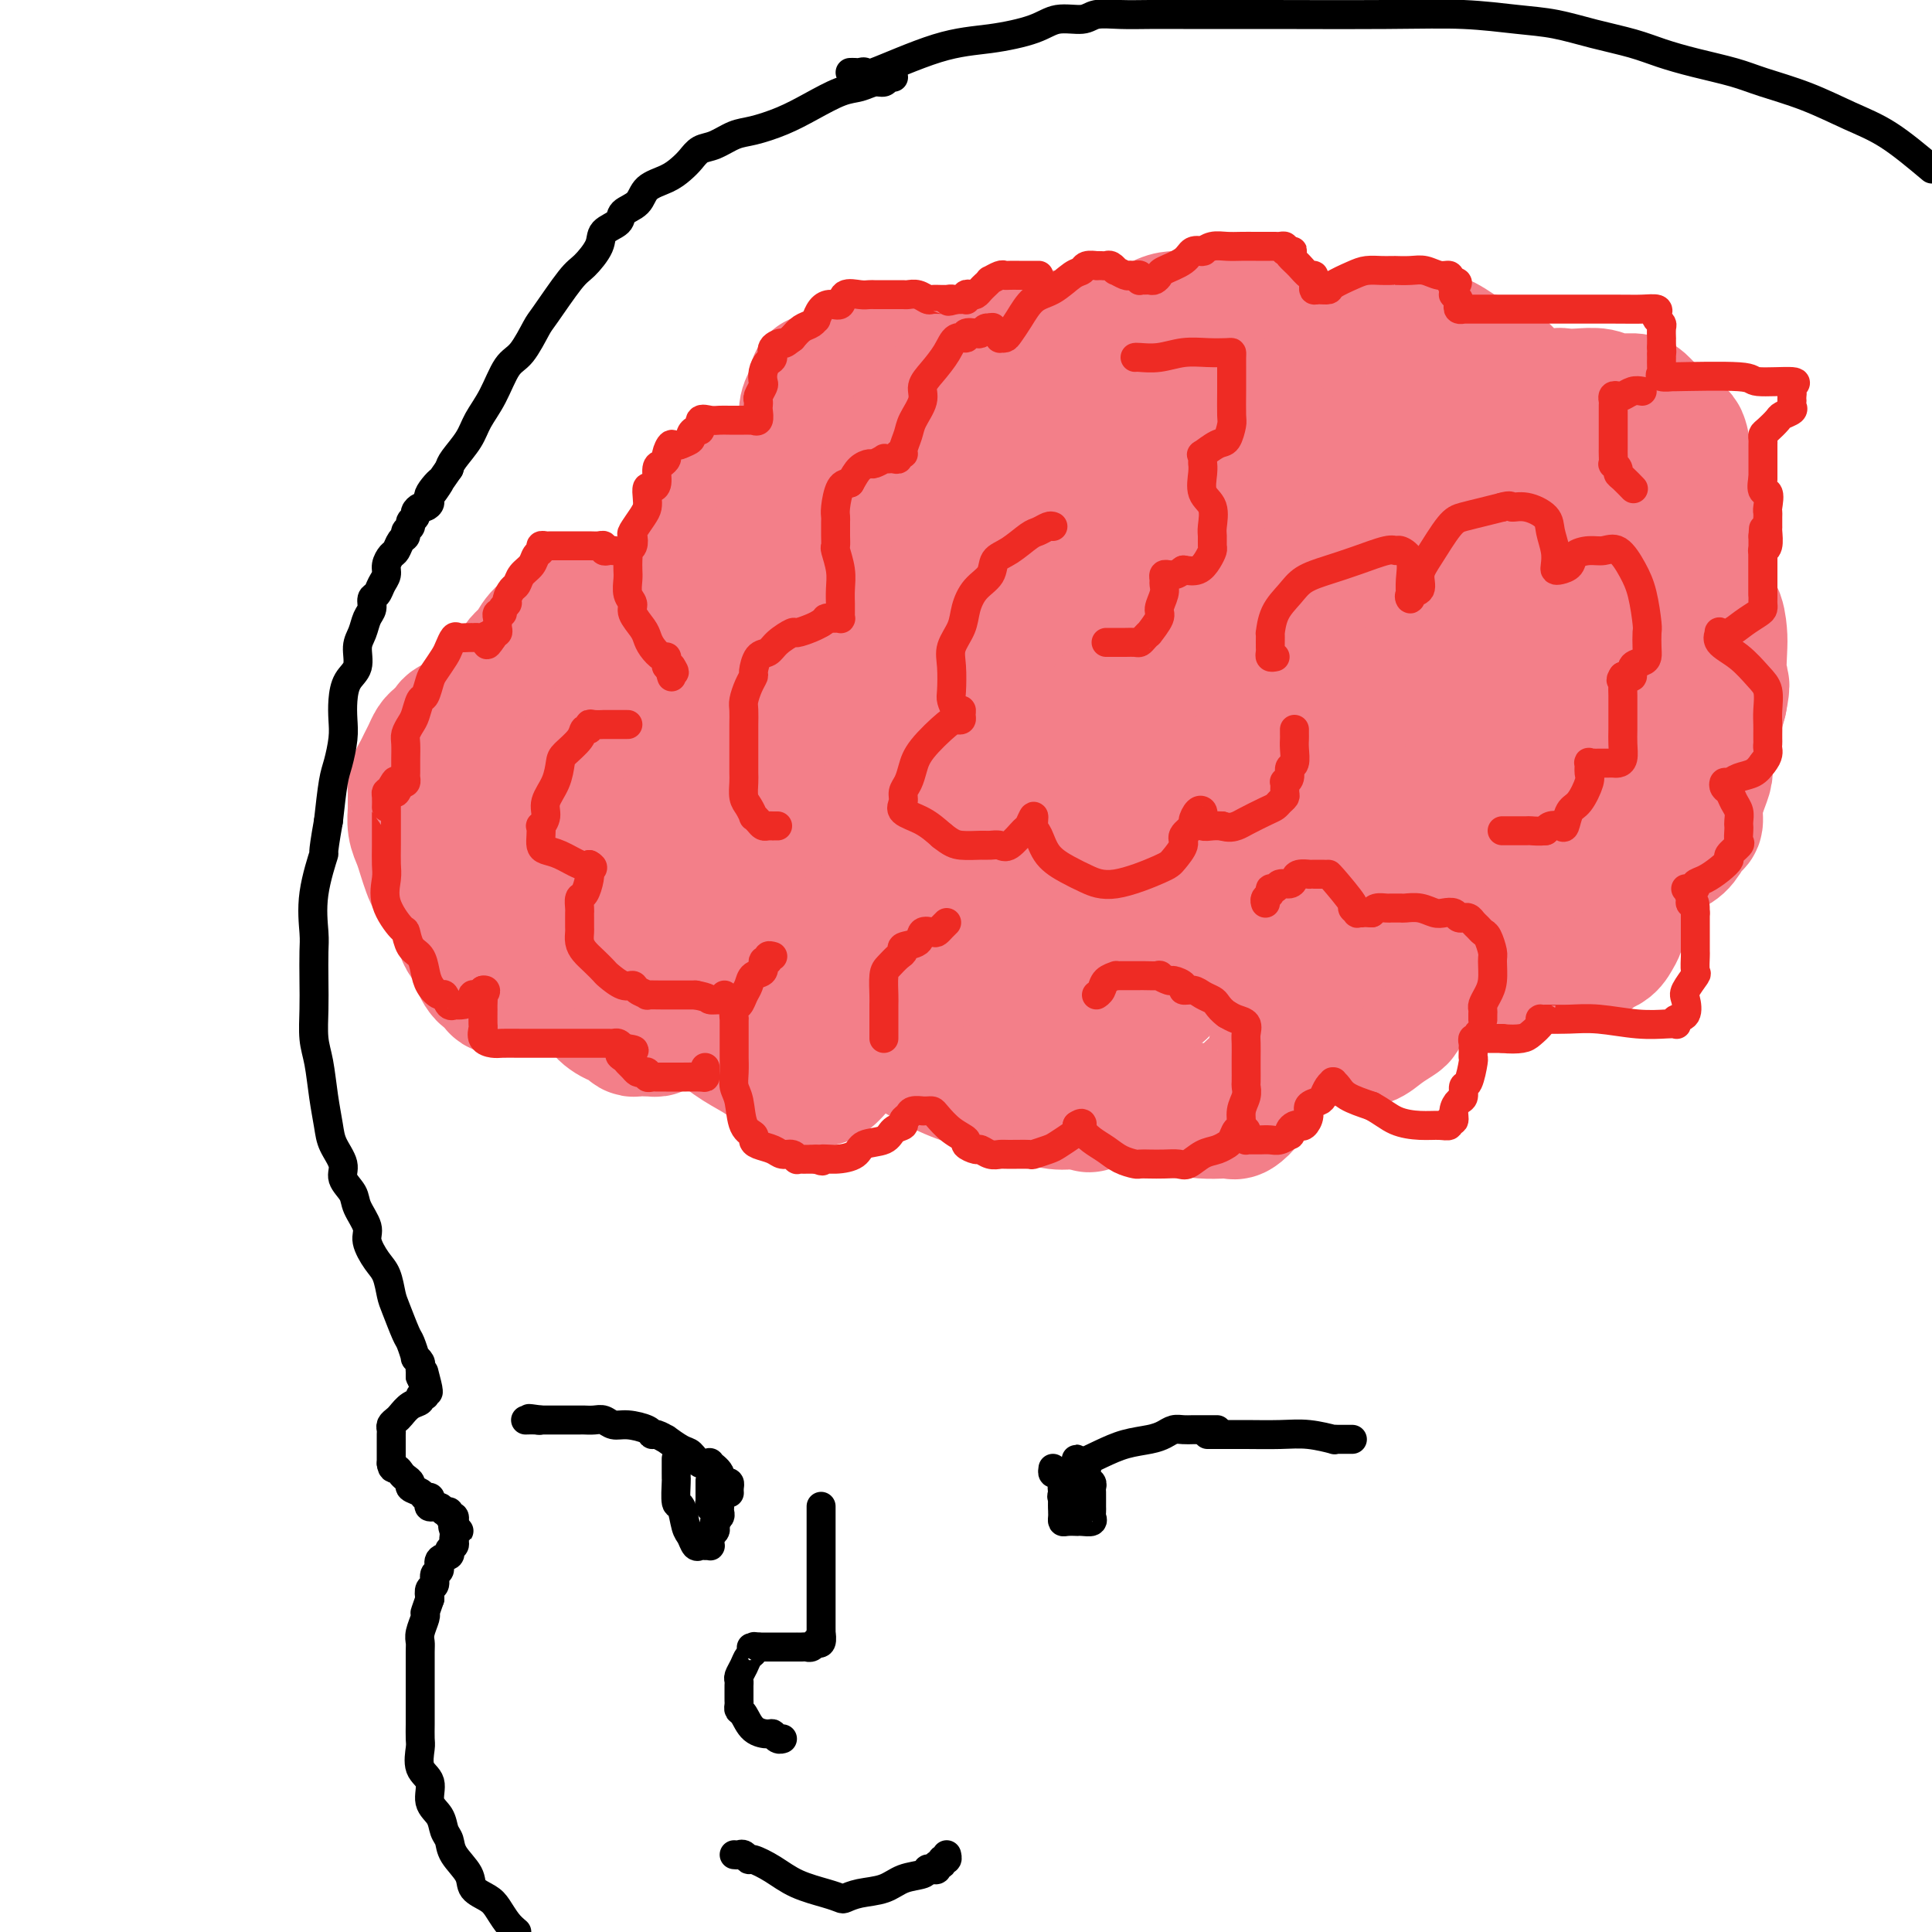 <svg viewBox='0 0 400 400' version='1.1' xmlns='http://www.w3.org/2000/svg' xmlns:xlink='http://www.w3.org/1999/xlink'><g fill='none' stroke='rgb(243,127,137)' stroke-width='28' stroke-linecap='round' stroke-linejoin='round'><path d='M190,74c-0.344,-0.000 -0.688,-0.000 -1,0c-0.312,0.000 -0.594,0.000 -1,0c-0.406,-0.000 -0.938,-0.000 -1,0c-0.062,0.000 0.345,0.000 0,0c-0.345,-0.000 -1.443,-0.000 -2,0c-0.557,0.000 -0.572,0.002 -1,0c-0.428,-0.002 -1.270,-0.007 -2,0c-0.730,0.007 -1.348,0.026 -2,0c-0.652,-0.026 -1.340,-0.095 -2,0c-0.660,0.095 -1.294,0.355 -2,1c-0.706,0.645 -1.485,1.674 -2,2c-0.515,0.326 -0.765,-0.053 -1,0c-0.235,0.053 -0.456,0.538 -1,1c-0.544,0.462 -1.413,0.902 -2,1c-0.587,0.098 -0.892,-0.147 -1,0c-0.108,0.147 -0.019,0.686 0,1c0.019,0.314 -0.033,0.405 0,1c0.033,0.595 0.150,1.695 0,2c-0.150,0.305 -0.566,-0.186 -1,0c-0.434,0.186 -0.886,1.050 -1,2c-0.114,0.950 0.110,1.986 0,3c-0.110,1.014 -0.555,2.007 -1,3'/><path d='M166,91c-0.845,1.973 -0.959,0.906 -1,1c-0.041,0.094 -0.011,1.348 0,2c0.011,0.652 0.003,0.703 0,1c-0.003,0.297 -0.001,0.840 0,1c0.001,0.160 0.001,-0.062 0,0c-0.001,0.062 -0.003,0.409 0,1c0.003,0.591 0.012,1.426 0,2c-0.012,0.574 -0.045,0.886 0,1c0.045,0.114 0.167,0.031 0,0c-0.167,-0.031 -0.623,-0.009 -1,0c-0.377,0.009 -0.675,0.006 -1,0c-0.325,-0.006 -0.679,-0.016 -1,0c-0.321,0.016 -0.611,0.057 -1,0c-0.389,-0.057 -0.878,-0.212 -1,0c-0.122,0.212 0.122,0.793 0,1c-0.122,0.207 -0.610,0.042 -1,0c-0.390,-0.042 -0.682,0.040 -1,0c-0.318,-0.040 -0.663,-0.203 -1,0c-0.337,0.203 -0.668,0.772 -1,1c-0.332,0.228 -0.666,0.114 -1,0'/><path d='M155,102c-1.848,0.423 -1.469,0.481 -2,1c-0.531,0.519 -1.973,1.500 -3,2c-1.027,0.500 -1.638,0.519 -2,1c-0.362,0.481 -0.474,1.425 -1,2c-0.526,0.575 -1.464,0.782 -2,1c-0.536,0.218 -0.668,0.447 -1,1c-0.332,0.553 -0.863,1.430 -1,2c-0.137,0.570 0.121,0.832 0,1c-0.121,0.168 -0.621,0.242 -1,1c-0.379,0.758 -0.637,2.200 -1,3c-0.363,0.800 -0.829,0.960 -1,1c-0.171,0.040 -0.046,-0.039 0,0c0.046,0.039 0.012,0.195 0,1c-0.012,0.805 -0.002,2.258 0,3c0.002,0.742 -0.002,0.773 0,1c0.002,0.227 0.011,0.649 0,1c-0.011,0.351 -0.042,0.630 0,1c0.042,0.370 0.157,0.832 0,1c-0.157,0.168 -0.586,0.042 -1,0c-0.414,-0.042 -0.812,-0.001 -1,0c-0.188,0.001 -0.166,-0.038 -1,0c-0.834,0.038 -2.524,0.154 -4,0c-1.476,-0.154 -2.738,-0.577 -4,-1'/><path d='M129,125c-2.288,-0.004 -2.509,-0.013 -3,0c-0.491,0.013 -1.253,0.047 -2,0c-0.747,-0.047 -1.478,-0.176 -2,0c-0.522,0.176 -0.835,0.656 -1,1c-0.165,0.344 -0.180,0.553 -1,1c-0.820,0.447 -2.443,1.130 -4,2c-1.557,0.870 -3.048,1.925 -4,3c-0.952,1.075 -1.365,2.171 -2,3c-0.635,0.829 -1.494,1.391 -2,2c-0.506,0.609 -0.661,1.263 -1,2c-0.339,0.737 -0.861,1.556 -1,2c-0.139,0.444 0.106,0.513 0,1c-0.106,0.487 -0.564,1.392 -1,2c-0.436,0.608 -0.852,0.920 -1,1c-0.148,0.080 -0.029,-0.071 0,0c0.029,0.071 -0.031,0.365 0,1c0.031,0.635 0.152,1.610 0,2c-0.152,0.390 -0.576,0.195 -1,0'/><path d='M103,148c-1.513,2.411 -0.797,0.439 -1,0c-0.203,-0.439 -1.325,0.656 -2,1c-0.675,0.344 -0.902,-0.062 -2,0c-1.098,0.062 -3.068,0.593 -4,1c-0.932,0.407 -0.827,0.689 -1,1c-0.173,0.311 -0.624,0.650 -1,1c-0.376,0.350 -0.678,0.713 -1,1c-0.322,0.287 -0.664,0.500 -1,1c-0.336,0.500 -0.664,1.286 -1,2c-0.336,0.714 -0.678,1.355 -1,2c-0.322,0.645 -0.622,1.294 -1,2c-0.378,0.706 -0.833,1.469 -1,2c-0.167,0.531 -0.046,0.831 0,1c0.046,0.169 0.015,0.208 0,1c-0.015,0.792 -0.015,2.336 0,3c0.015,0.664 0.046,0.446 0,1c-0.046,0.554 -0.167,1.878 0,3c0.167,1.122 0.623,2.041 1,3c0.377,0.959 0.675,1.960 1,3c0.325,1.040 0.679,2.121 1,3c0.321,0.879 0.611,1.556 1,2c0.389,0.444 0.877,0.655 1,1c0.123,0.345 -0.121,0.824 0,1c0.121,0.176 0.606,0.050 1,0c0.394,-0.050 0.697,-0.025 1,0'/><path d='M93,184c1.321,2.009 1.125,0.530 1,0c-0.125,-0.530 -0.177,-0.111 0,0c0.177,0.111 0.583,-0.087 1,0c0.417,0.087 0.844,0.457 1,0c0.156,-0.457 0.042,-1.741 0,-2c-0.042,-0.259 -0.011,0.508 0,1c0.011,0.492 0.001,0.708 0,1c-0.001,0.292 0.007,0.658 0,1c-0.007,0.342 -0.028,0.660 0,1c0.028,0.340 0.104,0.702 0,2c-0.104,1.298 -0.388,3.533 0,5c0.388,1.467 1.448,2.166 2,3c0.552,0.834 0.595,1.803 1,3c0.405,1.197 1.173,2.622 2,3c0.827,0.378 1.714,-0.291 2,0c0.286,0.291 -0.030,1.543 0,2c0.030,0.457 0.406,0.119 1,0c0.594,-0.119 1.405,-0.020 2,0c0.595,0.020 0.974,-0.040 1,0c0.026,0.040 -0.302,0.181 0,0c0.302,-0.181 1.233,-0.684 2,-1c0.767,-0.316 1.368,-0.447 2,-1c0.632,-0.553 1.293,-1.530 2,-2c0.707,-0.470 1.460,-0.434 2,-1c0.540,-0.566 0.869,-1.733 1,-2c0.131,-0.267 0.066,0.367 0,1'/><path d='M116,198c2.012,-0.976 0.542,-0.415 0,0c-0.542,0.415 -0.157,0.684 0,1c0.157,0.316 0.084,0.680 0,1c-0.084,0.320 -0.179,0.597 0,1c0.179,0.403 0.632,0.932 1,1c0.368,0.068 0.649,-0.326 1,0c0.351,0.326 0.770,1.373 1,2c0.230,0.627 0.271,0.833 1,1c0.729,0.167 2.146,0.296 3,1c0.854,0.704 1.146,1.982 2,3c0.854,1.018 2.269,1.775 3,2c0.731,0.225 0.778,-0.083 1,0c0.222,0.083 0.619,0.558 1,1c0.381,0.442 0.746,0.850 1,1c0.254,0.150 0.397,0.041 1,0c0.603,-0.041 1.667,-0.014 2,0c0.333,0.014 -0.064,0.015 0,0c0.064,-0.015 0.591,-0.046 1,0c0.409,0.046 0.702,0.168 1,0c0.298,-0.168 0.601,-0.626 1,-1c0.399,-0.374 0.894,-0.665 1,-1c0.106,-0.335 -0.178,-0.716 0,-1c0.178,-0.284 0.817,-0.472 1,-1c0.183,-0.528 -0.092,-1.396 0,-2c0.092,-0.604 0.550,-0.946 1,-1c0.450,-0.054 0.890,0.178 1,0c0.110,-0.178 -0.112,-0.765 0,-1c0.112,-0.235 0.556,-0.117 1,0'/><path d='M142,205c1.024,-1.125 1.084,-0.436 1,0c-0.084,0.436 -0.312,0.619 0,1c0.312,0.381 1.164,0.960 2,2c0.836,1.040 1.654,2.541 3,4c1.346,1.459 3.219,2.874 5,4c1.781,1.126 3.471,1.961 5,3c1.529,1.039 2.898,2.281 4,3c1.102,0.719 1.937,0.915 3,1c1.063,0.085 2.353,0.060 3,0c0.647,-0.060 0.649,-0.155 1,0c0.351,0.155 1.049,0.562 2,0c0.951,-0.562 2.154,-2.091 3,-3c0.846,-0.909 1.336,-1.196 2,-2c0.664,-0.804 1.502,-2.124 2,-3c0.498,-0.876 0.654,-1.307 1,-2c0.346,-0.693 0.881,-1.647 1,-2c0.119,-0.353 -0.178,-0.103 0,0c0.178,0.103 0.832,0.060 1,0c0.168,-0.060 -0.149,-0.137 0,0c0.149,0.137 0.764,0.488 1,1c0.236,0.512 0.094,1.186 1,2c0.906,0.814 2.860,1.767 5,3c2.140,1.233 4.465,2.747 7,4c2.535,1.253 5.282,2.245 8,3c2.718,0.755 5.409,1.275 8,2c2.591,0.725 5.082,1.657 7,2c1.918,0.343 3.262,0.098 4,0c0.738,-0.098 0.869,-0.049 1,0'/><path d='M223,228c4.513,1.192 1.797,0.673 1,0c-0.797,-0.673 0.326,-1.501 1,-2c0.674,-0.499 0.899,-0.670 1,-1c0.101,-0.330 0.079,-0.817 0,-1c-0.079,-0.183 -0.214,-0.060 0,0c0.214,0.060 0.777,0.057 1,0c0.223,-0.057 0.105,-0.166 0,0c-0.105,0.166 -0.199,0.609 0,1c0.199,0.391 0.690,0.732 1,1c0.310,0.268 0.440,0.464 3,1c2.560,0.536 7.549,1.413 11,2c3.451,0.587 5.363,0.883 7,1c1.637,0.117 3.000,0.054 4,0c1.000,-0.054 1.636,-0.099 2,0c0.364,0.099 0.455,0.341 1,0c0.545,-0.341 1.543,-1.266 2,-2c0.457,-0.734 0.374,-1.276 1,-2c0.626,-0.724 1.962,-1.629 3,-3c1.038,-1.371 1.780,-3.208 2,-4c0.220,-0.792 -0.081,-0.538 0,-1c0.081,-0.462 0.544,-1.640 1,-2c0.456,-0.360 0.906,0.099 1,0c0.094,-0.099 -0.167,-0.758 0,-1c0.167,-0.242 0.762,-0.069 1,0c0.238,0.069 0.119,0.035 0,0'/><path d='M267,215c1.882,-2.321 1.088,-0.622 1,0c-0.088,0.622 0.532,0.168 1,0c0.468,-0.168 0.785,-0.051 2,0c1.215,0.051 3.327,0.035 5,0c1.673,-0.035 2.907,-0.089 4,0c1.093,0.089 2.046,0.319 3,0c0.954,-0.319 1.908,-1.189 3,-2c1.092,-0.811 2.321,-1.564 3,-2c0.679,-0.436 0.809,-0.554 1,-1c0.191,-0.446 0.443,-1.219 1,-2c0.557,-0.781 1.417,-1.571 2,-2c0.583,-0.429 0.887,-0.497 1,-1c0.113,-0.503 0.033,-1.441 0,-2c-0.033,-0.559 -0.020,-0.738 0,-1c0.020,-0.262 0.047,-0.606 0,-1c-0.047,-0.394 -0.168,-0.838 0,-1c0.168,-0.162 0.627,-0.044 1,0c0.373,0.044 0.661,0.012 1,0c0.339,-0.012 0.728,-0.003 1,0c0.272,0.003 0.425,0.002 1,0c0.575,-0.002 1.571,-0.003 4,0c2.429,0.003 6.290,0.011 9,0c2.710,-0.011 4.268,-0.041 6,0c1.732,0.041 3.638,0.155 5,0c1.362,-0.155 2.181,-0.577 3,-1'/><path d='M325,199c5.549,-0.574 3.920,-1.508 4,-2c0.080,-0.492 1.868,-0.540 3,-1c1.132,-0.460 1.609,-1.331 2,-2c0.391,-0.669 0.697,-1.136 1,-2c0.303,-0.864 0.603,-2.124 1,-3c0.397,-0.876 0.891,-1.368 1,-2c0.109,-0.632 -0.167,-1.403 0,-2c0.167,-0.597 0.777,-1.021 1,-2c0.223,-0.979 0.059,-2.515 0,-3c-0.059,-0.485 -0.012,0.080 0,0c0.012,-0.080 -0.012,-0.804 0,-1c0.012,-0.196 0.058,0.137 0,0c-0.058,-0.137 -0.220,-0.745 0,-1c0.220,-0.255 0.822,-0.156 1,0c0.178,0.156 -0.067,0.370 1,0c1.067,-0.370 3.448,-1.322 5,-2c1.552,-0.678 2.275,-1.080 3,-2c0.725,-0.920 1.452,-2.358 2,-3c0.548,-0.642 0.917,-0.488 1,-1c0.083,-0.512 -0.118,-1.689 0,-3c0.118,-1.311 0.556,-2.755 1,-4c0.444,-1.245 0.892,-2.289 1,-3c0.108,-0.711 -0.126,-1.087 0,-2c0.126,-0.913 0.611,-2.361 1,-4c0.389,-1.639 0.683,-3.468 1,-5c0.317,-1.532 0.659,-2.766 1,-4'/><path d='M356,145c0.930,-4.612 0.255,-3.143 0,-4c-0.255,-0.857 -0.092,-4.041 0,-6c0.092,-1.959 0.112,-2.692 0,-4c-0.112,-1.308 -0.355,-3.192 -1,-4c-0.645,-0.808 -1.693,-0.542 -2,-1c-0.307,-0.458 0.128,-1.640 0,-2c-0.128,-0.360 -0.819,0.101 -1,0c-0.181,-0.101 0.148,-0.765 0,-1c-0.148,-0.235 -0.772,-0.042 -1,0c-0.228,0.042 -0.061,-0.066 0,0c0.061,0.066 0.016,0.306 0,0c-0.016,-0.306 -0.004,-1.159 0,-2c0.004,-0.841 0.001,-1.671 0,-2c-0.001,-0.329 -0.000,-0.158 0,-1c0.000,-0.842 -0.000,-2.696 0,-4c0.000,-1.304 0.001,-2.057 0,-3c-0.001,-0.943 -0.003,-2.076 0,-3c0.003,-0.924 0.012,-1.640 0,-2c-0.012,-0.360 -0.044,-0.365 0,-1c0.044,-0.635 0.166,-1.902 0,-3c-0.166,-1.098 -0.619,-2.028 -1,-3c-0.381,-0.972 -0.691,-1.986 -1,-3'/><path d='M349,96c-1.445,-8.411 -1.556,-4.940 -2,-4c-0.444,0.940 -1.219,-0.652 -2,-2c-0.781,-1.348 -1.567,-2.451 -2,-3c-0.433,-0.549 -0.513,-0.543 -1,-1c-0.487,-0.457 -1.383,-1.376 -2,-2c-0.617,-0.624 -0.956,-0.951 -2,-1c-1.044,-0.049 -2.793,0.182 -4,0c-1.207,-0.182 -1.872,-0.777 -3,-1c-1.128,-0.223 -2.720,-0.075 -4,0c-1.280,0.075 -2.248,0.078 -3,0c-0.752,-0.078 -1.287,-0.238 -2,0c-0.713,0.238 -1.602,0.872 -2,1c-0.398,0.128 -0.303,-0.251 -1,0c-0.697,0.251 -2.187,1.134 -3,2c-0.813,0.866 -0.950,1.717 -1,2c-0.050,0.283 -0.013,-0.003 0,0c0.013,0.003 0.000,0.295 0,0c-0.000,-0.295 0.012,-1.178 0,-2c-0.012,-0.822 -0.047,-1.585 0,-2c0.047,-0.415 0.176,-0.483 0,-1c-0.176,-0.517 -0.657,-1.485 -1,-2c-0.343,-0.515 -0.549,-0.579 -1,-1c-0.451,-0.421 -1.149,-1.198 -2,-2c-0.851,-0.802 -1.857,-1.627 -3,-2c-1.143,-0.373 -2.423,-0.293 -4,-1c-1.577,-0.707 -3.451,-2.202 -5,-3c-1.549,-0.798 -2.775,-0.899 -4,-1'/><path d='M295,70c-3.038,-1.537 -2.632,-1.878 -3,-2c-0.368,-0.122 -1.508,-0.025 -2,0c-0.492,0.025 -0.335,-0.023 -1,0c-0.665,0.023 -2.151,0.118 -3,0c-0.849,-0.118 -1.060,-0.449 -2,0c-0.940,0.449 -2.607,1.679 -4,2c-1.393,0.321 -2.510,-0.265 -3,0c-0.490,0.265 -0.352,1.382 -1,2c-0.648,0.618 -2.083,0.737 -3,1c-0.917,0.263 -1.318,0.670 -2,1c-0.682,0.330 -1.646,0.584 -2,1c-0.354,0.416 -0.096,0.996 0,1c0.096,0.004 0.032,-0.566 0,-1c-0.032,-0.434 -0.031,-0.732 0,-1c0.031,-0.268 0.092,-0.505 0,-1c-0.092,-0.495 -0.338,-1.247 -1,-2c-0.662,-0.753 -1.739,-1.508 -2,-2c-0.261,-0.492 0.293,-0.720 0,-1c-0.293,-0.280 -1.432,-0.611 -2,-1c-0.568,-0.389 -0.563,-0.836 -1,-1c-0.437,-0.164 -1.316,-0.044 -2,0c-0.684,0.044 -1.173,0.012 -2,0c-0.827,-0.012 -1.992,-0.003 -3,0c-1.008,0.003 -1.859,0.001 -3,0c-1.141,-0.001 -2.570,-0.000 -4,0'/><path d='M249,66c-3.138,-0.150 -3.484,-0.024 -4,0c-0.516,0.024 -1.203,-0.054 -2,0c-0.797,0.054 -1.706,0.242 -3,1c-1.294,0.758 -2.974,2.088 -4,3c-1.026,0.912 -1.400,1.408 -2,2c-0.600,0.592 -1.427,1.281 -2,2c-0.573,0.719 -0.892,1.468 -1,2c-0.108,0.532 -0.006,0.848 0,1c0.006,0.152 -0.085,0.139 0,0c0.085,-0.139 0.346,-0.405 0,-1c-0.346,-0.595 -1.300,-1.518 -2,-2c-0.700,-0.482 -1.145,-0.521 -2,-1c-0.855,-0.479 -2.119,-1.396 -3,-2c-0.881,-0.604 -1.378,-0.896 -2,-1c-0.622,-0.104 -1.367,-0.022 -2,0c-0.633,0.022 -1.153,-0.018 -2,0c-0.847,0.018 -2.022,0.093 -3,0c-0.978,-0.093 -1.760,-0.355 -3,0c-1.240,0.355 -2.939,1.327 -4,2c-1.061,0.673 -1.485,1.046 -3,2c-1.515,0.954 -4.121,2.491 -5,3c-0.879,0.509 -0.029,-0.008 0,0c0.029,0.008 -0.761,0.541 -1,1c-0.239,0.459 0.075,0.846 0,1c-0.075,0.154 -0.537,0.077 -1,0'/><path d='M198,79c-2.389,1.575 -1.360,1.012 -1,1c0.360,-0.012 0.051,0.525 0,1c-0.051,0.475 0.157,0.886 0,1c-0.157,0.114 -0.678,-0.070 -1,0c-0.322,0.070 -0.446,0.393 -1,1c-0.554,0.607 -1.538,1.499 -3,3c-1.462,1.501 -3.402,3.612 -5,6c-1.598,2.388 -2.852,5.053 -4,8c-1.148,2.947 -2.188,6.174 -3,10c-0.812,3.826 -1.394,8.250 -1,11c0.394,2.750 1.764,3.825 4,5c2.236,1.175 5.339,2.448 8,3c2.661,0.552 4.881,0.382 8,0c3.119,-0.382 7.136,-0.977 10,-2c2.864,-1.023 4.574,-2.475 6,-4c1.426,-1.525 2.567,-3.122 3,-5c0.433,-1.878 0.157,-4.036 0,-6c-0.157,-1.964 -0.197,-3.733 0,-5c0.197,-1.267 0.630,-2.034 0,-3c-0.630,-0.966 -2.323,-2.133 -4,-3c-1.677,-0.867 -3.339,-1.433 -5,-2'/><path d='M209,99c-2.995,-0.205 -5.984,1.782 -7,2c-1.016,0.218 -0.061,-1.333 -2,2c-1.939,3.333 -6.773,11.552 -9,18c-2.227,6.448 -1.848,11.126 -2,16c-0.152,4.874 -0.837,9.943 0,15c0.837,5.057 3.194,10.101 7,14c3.806,3.899 9.059,6.653 15,8c5.941,1.347 12.568,1.287 19,1c6.432,-0.287 12.668,-0.800 18,-3c5.332,-2.200 9.761,-6.088 13,-10c3.239,-3.912 5.290,-7.848 7,-12c1.710,-4.152 3.081,-8.518 4,-12c0.919,-3.482 1.388,-6.078 1,-10c-0.388,-3.922 -1.633,-9.168 -4,-12c-2.367,-2.832 -5.857,-3.248 -10,-4c-4.143,-0.752 -8.940,-1.839 -14,-2c-5.060,-0.161 -10.382,0.605 -15,2c-4.618,1.395 -8.533,3.420 -12,6c-3.467,2.580 -6.488,5.715 -9,9c-2.512,3.285 -4.516,6.719 -6,10c-1.484,3.281 -2.449,6.410 -3,9c-0.551,2.590 -0.690,4.642 0,6c0.690,1.358 2.208,2.024 5,3c2.792,0.976 6.856,2.263 11,3c4.144,0.737 8.367,0.924 16,1c7.633,0.076 18.678,0.041 25,-1c6.322,-1.041 7.923,-3.088 10,-5c2.077,-1.912 4.629,-3.688 6,-6c1.371,-2.312 1.561,-5.161 2,-8c0.439,-2.839 1.125,-5.668 1,-8c-0.125,-2.332 -1.063,-4.166 -2,-6'/><path d='M274,125c-0.713,-4.144 -2.996,-3.504 -5,-4c-2.004,-0.496 -3.728,-2.127 -7,-3c-3.272,-0.873 -8.091,-0.989 -13,-1c-4.909,-0.011 -9.906,0.082 -15,2c-5.094,1.918 -10.283,5.660 -15,9c-4.717,3.340 -8.962,6.279 -14,12c-5.038,5.721 -10.869,14.224 -14,20c-3.131,5.776 -3.564,8.826 -4,11c-0.436,2.174 -0.877,3.474 0,5c0.877,1.526 3.071,3.279 7,4c3.929,0.721 9.593,0.411 16,0c6.407,-0.411 13.555,-0.925 22,-3c8.445,-2.075 18.186,-5.713 26,-9c7.814,-3.287 13.702,-6.222 18,-10c4.298,-3.778 7.007,-8.398 9,-12c1.993,-3.602 3.271,-6.188 4,-10c0.729,-3.812 0.908,-8.852 1,-12c0.092,-3.148 0.097,-4.405 0,-6c-0.097,-1.595 -0.296,-3.528 -3,-5c-2.704,-1.472 -7.914,-2.483 -12,-3c-4.086,-0.517 -7.047,-0.539 -11,0c-3.953,0.539 -8.899,1.638 -13,4c-4.101,2.362 -7.359,5.987 -11,9c-3.641,3.013 -7.666,5.413 -10,8c-2.334,2.587 -2.977,5.362 -4,8c-1.023,2.638 -2.425,5.139 -3,7c-0.575,1.861 -0.323,3.082 1,4c1.323,0.918 3.715,1.535 7,2c3.285,0.465 7.461,0.779 12,0c4.539,-0.779 9.440,-2.651 15,-6c5.560,-3.349 11.780,-8.174 18,-13'/><path d='M276,133c6.122,-4.846 4.926,-7.460 5,-10c0.074,-2.540 1.419,-5.006 2,-7c0.581,-1.994 0.399,-3.517 0,-5c-0.399,-1.483 -1.016,-2.927 -3,-4c-1.984,-1.073 -5.336,-1.774 -9,-2c-3.664,-0.226 -7.640,0.025 -12,0c-4.360,-0.025 -9.103,-0.325 -14,0c-4.897,0.325 -9.947,1.276 -14,3c-4.053,1.724 -7.110,4.221 -9,6c-1.890,1.779 -2.614,2.841 -3,4c-0.386,1.159 -0.434,2.417 -1,3c-0.566,0.583 -1.648,0.493 0,1c1.648,0.507 6.028,1.612 10,1c3.972,-0.612 7.537,-2.939 12,-5c4.463,-2.061 9.825,-3.854 14,-6c4.175,-2.146 7.164,-4.644 9,-7c1.836,-2.356 2.519,-4.571 3,-6c0.481,-1.429 0.759,-2.071 1,-3c0.241,-0.929 0.444,-2.143 0,-3c-0.444,-0.857 -1.535,-1.357 -3,-2c-1.465,-0.643 -3.305,-1.430 -6,-2c-2.695,-0.570 -6.246,-0.924 -9,-1c-2.754,-0.076 -4.711,0.127 -10,0c-5.289,-0.127 -13.910,-0.584 -18,0c-4.090,0.584 -3.648,2.209 -4,3c-0.352,0.791 -1.498,0.749 -2,1c-0.502,0.251 -0.361,0.794 0,1c0.361,0.206 0.942,0.076 2,0c1.058,-0.076 2.592,-0.097 5,0c2.408,0.097 5.688,0.314 9,0c3.312,-0.314 6.656,-1.157 10,-2'/><path d='M241,91c5.784,-1.050 7.244,-2.676 9,-4c1.756,-1.324 3.808,-2.345 5,-3c1.192,-0.655 1.523,-0.944 1,-1c-0.523,-0.056 -1.899,0.122 -4,0c-2.101,-0.122 -4.926,-0.543 -9,0c-4.074,0.543 -9.397,2.051 -14,4c-4.603,1.949 -8.485,4.339 -12,7c-3.515,2.661 -6.663,5.594 -8,8c-1.337,2.406 -0.862,4.284 -1,6c-0.138,1.716 -0.887,3.269 0,5c0.887,1.731 3.412,3.641 6,5c2.588,1.359 5.241,2.168 9,3c3.759,0.832 8.624,1.688 13,2c4.376,0.312 8.262,0.081 12,0c3.738,-0.081 7.329,-0.012 9,0c1.671,0.012 1.423,-0.033 1,0c-0.423,0.033 -1.022,0.143 -2,0c-0.978,-0.143 -2.335,-0.540 -5,0c-2.665,0.540 -6.637,2.018 -11,5c-4.363,2.982 -9.116,7.467 -13,12c-3.884,4.533 -6.899,9.115 -9,14c-2.101,4.885 -3.289,10.073 -4,13c-0.711,2.927 -0.944,3.592 -1,4c-0.056,0.408 0.065,0.560 1,1c0.935,0.440 2.684,1.170 7,-3c4.316,-4.170 11.201,-13.238 15,-20c3.799,-6.762 4.514,-11.218 5,-15c0.486,-3.782 0.743,-6.891 1,-10'/><path d='M242,124c0.307,-5.192 -1.924,-5.671 -6,-6c-4.076,-0.329 -9.996,-0.509 -17,0c-7.004,0.509 -15.091,1.705 -25,4c-9.909,2.295 -21.641,5.689 -30,9c-8.359,3.311 -13.344,6.539 -17,9c-3.656,2.461 -5.984,4.155 -7,5c-1.016,0.845 -0.721,0.842 0,1c0.721,0.158 1.869,0.479 3,1c1.131,0.521 2.244,1.244 9,0c6.756,-1.244 19.155,-4.455 28,-7c8.845,-2.545 14.138,-4.423 18,-6c3.862,-1.577 6.295,-2.853 8,-4c1.705,-1.147 2.683,-2.166 3,-3c0.317,-0.834 -0.028,-1.483 0,-2c0.028,-0.517 0.429,-0.903 0,-1c-0.429,-0.097 -1.687,0.096 -3,0c-1.313,-0.096 -2.682,-0.480 -6,0c-3.318,0.480 -8.584,1.824 -15,4c-6.416,2.176 -13.980,5.185 -21,8c-7.020,2.815 -13.496,5.435 -19,8c-5.504,2.565 -10.036,5.073 -13,7c-2.964,1.927 -4.361,3.272 -5,4c-0.639,0.728 -0.522,0.837 0,1c0.522,0.163 1.448,0.379 2,0c0.552,-0.379 0.729,-1.355 3,-3c2.271,-1.645 6.637,-3.960 11,-7c4.363,-3.040 8.724,-6.803 13,-10c4.276,-3.197 8.466,-5.826 11,-8c2.534,-2.174 3.413,-3.893 4,-5c0.587,-1.107 0.882,-1.602 1,-2c0.118,-0.398 0.059,-0.699 0,-1'/><path d='M172,120c0.562,-1.220 -0.534,-0.269 -1,0c-0.466,0.269 -0.304,-0.144 -1,0c-0.696,0.144 -2.252,0.846 -5,2c-2.748,1.154 -6.689,2.760 -10,4c-3.311,1.240 -5.991,2.112 -8,3c-2.009,0.888 -3.347,1.791 -4,2c-0.653,0.209 -0.620,-0.275 0,-1c0.620,-0.725 1.826,-1.690 3,-3c1.174,-1.310 2.315,-2.963 3,-4c0.685,-1.037 0.914,-1.457 2,-2c1.086,-0.543 3.028,-1.210 4,-2c0.972,-0.790 0.974,-1.703 1,-2c0.026,-0.297 0.076,0.021 0,0c-0.076,-0.021 -0.278,-0.383 -2,1c-1.722,1.383 -4.964,4.510 -9,8c-4.036,3.490 -8.866,7.341 -14,12c-5.134,4.659 -10.571,10.124 -15,15c-4.429,4.876 -7.851,9.163 -11,13c-3.149,3.837 -6.024,7.225 -7,9c-0.976,1.775 -0.052,1.939 0,2c0.052,0.061 -0.768,0.019 0,-1c0.768,-1.019 3.124,-3.015 6,-5c2.876,-1.985 6.274,-3.957 9,-6c2.726,-2.043 4.782,-4.156 7,-7c2.218,-2.844 4.597,-6.420 6,-8c1.403,-1.580 1.829,-1.166 2,-1c0.171,0.166 0.085,0.083 0,0'/><path d='M128,149c4.628,-4.012 1.198,-1.041 -1,1c-2.198,2.041 -3.166,3.152 -5,5c-1.834,1.848 -4.536,4.433 -6,7c-1.464,2.567 -1.689,5.114 -2,7c-0.311,1.886 -0.707,3.109 -1,4c-0.293,0.891 -0.482,1.451 0,2c0.482,0.549 1.633,1.088 3,1c1.367,-0.088 2.948,-0.801 6,-2c3.052,-1.199 7.575,-2.882 12,-5c4.425,-2.118 8.752,-4.672 12,-7c3.248,-2.328 5.417,-4.432 7,-6c1.583,-1.568 2.582,-2.602 3,-3c0.418,-0.398 0.256,-0.161 0,0c-0.256,0.161 -0.607,0.244 -1,0c-0.393,-0.244 -0.827,-0.816 -2,0c-1.173,0.816 -3.084,3.021 -6,6c-2.916,2.979 -6.836,6.731 -12,12c-5.164,5.269 -11.573,12.053 -15,16c-3.427,3.947 -3.873,5.056 -4,6c-0.127,0.944 0.063,1.724 0,2c-0.063,0.276 -0.379,0.047 1,0c1.379,-0.047 4.455,0.088 8,-1c3.545,-1.088 7.560,-3.399 13,-6c5.440,-2.601 12.307,-5.491 19,-8c6.693,-2.509 13.214,-4.637 17,-7c3.786,-2.363 4.838,-4.959 6,-7c1.162,-2.041 2.436,-3.525 3,-4c0.564,-0.475 0.419,0.058 0,0c-0.419,-0.058 -1.113,-0.708 -3,-1c-1.887,-0.292 -4.968,-0.226 -9,0c-4.032,0.226 -9.016,0.613 -14,1'/><path d='M157,162c-6.741,1.490 -10.593,5.216 -15,8c-4.407,2.784 -9.368,4.627 -13,7c-3.632,2.373 -5.936,5.276 -7,7c-1.064,1.724 -0.887,2.269 -1,3c-0.113,0.731 -0.514,1.648 0,2c0.514,0.352 1.944,0.139 4,0c2.056,-0.139 4.738,-0.203 9,0c4.262,0.203 10.102,0.673 17,0c6.898,-0.673 14.853,-2.488 22,-4c7.147,-1.512 13.486,-2.720 18,-4c4.514,-1.280 7.203,-2.633 9,-4c1.797,-1.367 2.701,-2.748 3,-4c0.299,-1.252 -0.008,-2.376 0,-3c0.008,-0.624 0.331,-0.748 0,-1c-0.331,-0.252 -1.317,-0.631 -3,-1c-1.683,-0.369 -4.063,-0.726 -7,0c-2.937,0.726 -6.431,2.537 -10,5c-3.569,2.463 -7.212,5.578 -10,8c-2.788,2.422 -4.720,4.152 -6,6c-1.280,1.848 -1.909,3.815 -2,5c-0.091,1.185 0.356,1.588 0,2c-0.356,0.412 -1.514,0.834 0,1c1.514,0.166 5.699,0.076 9,0c3.301,-0.076 5.717,-0.139 10,-1c4.283,-0.861 10.433,-2.521 15,-4c4.567,-1.479 7.550,-2.778 10,-4c2.450,-1.222 4.366,-2.366 5,-3c0.634,-0.634 -0.016,-0.758 0,-1c0.016,-0.242 0.697,-0.604 0,-1c-0.697,-0.396 -2.770,-0.828 -5,-1c-2.230,-0.172 -4.615,-0.086 -7,0'/><path d='M202,180c-3.838,-0.097 -7.433,1.160 -11,3c-3.567,1.840 -7.106,4.262 -10,6c-2.894,1.738 -5.142,2.792 -7,5c-1.858,2.208 -3.327,5.569 -4,7c-0.673,1.431 -0.549,0.933 0,1c0.549,0.067 1.522,0.700 4,1c2.478,0.300 6.462,0.266 12,-1c5.538,-1.266 12.629,-3.763 21,-7c8.371,-3.237 18.023,-7.215 26,-10c7.977,-2.785 14.278,-4.378 19,-8c4.722,-3.622 7.866,-9.273 9,-12c1.134,-2.727 0.257,-2.531 0,-3c-0.257,-0.469 0.105,-1.602 0,-2c-0.105,-0.398 -0.675,-0.060 -1,0c-0.325,0.060 -0.403,-0.158 -2,0c-1.597,0.158 -4.712,0.691 -12,4c-7.288,3.309 -18.748,9.394 -26,14c-7.252,4.606 -10.297,7.733 -13,10c-2.703,2.267 -5.066,3.673 -6,5c-0.934,1.327 -0.439,2.576 0,3c0.439,0.424 0.823,0.024 1,0c0.177,-0.024 0.146,0.329 2,0c1.854,-0.329 5.593,-1.339 10,-3c4.407,-1.661 9.483,-3.972 15,-6c5.517,-2.028 11.475,-3.774 17,-5c5.525,-1.226 10.616,-1.933 14,-3c3.384,-1.067 5.062,-2.496 6,-3c0.938,-0.504 1.138,-0.084 1,0c-0.138,0.084 -0.614,-0.170 -1,0c-0.386,0.170 -0.682,0.763 -2,2c-1.318,1.237 -3.659,3.119 -6,5'/><path d='M258,183c-2.673,2.332 -5.354,4.660 -8,7c-2.646,2.340 -5.257,4.690 -7,7c-1.743,2.310 -2.619,4.580 -3,6c-0.381,1.420 -0.268,1.992 0,2c0.268,0.008 0.692,-0.546 1,-1c0.308,-0.454 0.500,-0.809 2,-2c1.500,-1.191 4.308,-3.219 6,-5c1.692,-1.781 2.268,-3.313 3,-4c0.732,-0.687 1.621,-0.527 2,-1c0.379,-0.473 0.249,-1.580 0,-2c-0.249,-0.420 -0.615,-0.154 -1,0c-0.385,0.154 -0.787,0.195 -1,0c-0.213,-0.195 -0.238,-0.627 -3,0c-2.762,0.627 -8.263,2.313 -13,4c-4.737,1.687 -8.710,3.374 -12,5c-3.290,1.626 -5.895,3.192 -8,4c-2.105,0.808 -3.709,0.857 -4,1c-0.291,0.143 0.731,0.378 2,0c1.269,-0.378 2.785,-1.369 4,-2c1.215,-0.631 2.129,-0.901 3,-1c0.871,-0.099 1.697,-0.026 3,0c1.303,0.026 3.082,0.006 4,0c0.918,-0.006 0.975,0.001 1,0c0.025,-0.001 0.017,-0.011 0,0c-0.017,0.011 -0.043,0.041 0,0c0.043,-0.041 0.155,-0.155 0,0c-0.155,0.155 -0.578,0.577 -1,1'/><path d='M228,202c2.309,0.309 0.082,2.083 -1,3c-1.082,0.917 -1.019,0.978 -1,1c0.019,0.022 -0.006,0.005 0,0c0.006,-0.005 0.044,0.001 0,0c-0.044,-0.001 -0.170,-0.010 0,0c0.170,0.010 0.635,0.040 1,0c0.365,-0.040 0.628,-0.148 2,-1c1.372,-0.852 3.852,-2.448 7,-4c3.148,-1.552 6.966,-3.060 10,-4c3.034,-0.940 5.286,-1.311 8,-2c2.714,-0.689 5.891,-1.695 7,-2c1.109,-0.305 0.149,0.090 0,0c-0.149,-0.090 0.512,-0.665 1,-1c0.488,-0.335 0.804,-0.431 1,-1c0.196,-0.569 0.271,-1.611 1,-2c0.729,-0.389 2.110,-0.125 3,-1c0.890,-0.875 1.289,-2.889 2,-4c0.711,-1.111 1.735,-1.317 3,-2c1.265,-0.683 2.772,-1.841 4,-3c1.228,-1.159 2.177,-2.318 3,-3c0.823,-0.682 1.520,-0.887 2,-1c0.480,-0.113 0.742,-0.133 1,0c0.258,0.133 0.513,0.417 0,1c-0.513,0.583 -1.795,1.463 -4,4c-2.205,2.537 -5.333,6.732 -7,9c-1.667,2.268 -1.872,2.611 -2,3c-0.128,0.389 -0.179,0.826 0,1c0.179,0.174 0.590,0.087 1,0'/><path d='M270,193c-0.884,2.019 2.907,-1.933 5,-4c2.093,-2.067 2.490,-2.251 4,-3c1.510,-0.749 4.135,-2.065 6,-3c1.865,-0.935 2.971,-1.490 4,-2c1.029,-0.510 1.980,-0.974 2,-1c0.020,-0.026 -0.891,0.387 -2,1c-1.109,0.613 -2.416,1.425 -4,3c-1.584,1.575 -3.443,3.914 -6,6c-2.557,2.086 -5.810,3.920 -8,6c-2.190,2.080 -3.316,4.406 -4,6c-0.684,1.594 -0.927,2.456 -1,3c-0.073,0.544 0.024,0.769 0,1c-0.024,0.231 -0.171,0.468 1,-1c1.171,-1.468 3.659,-4.641 7,-8c3.341,-3.359 7.536,-6.905 11,-11c3.464,-4.095 6.196,-8.740 10,-14c3.804,-5.260 8.680,-11.134 11,-14c2.320,-2.866 2.084,-2.725 2,-3c-0.084,-0.275 -0.015,-0.966 0,-1c0.015,-0.034 -0.023,0.590 0,1c0.023,0.410 0.108,0.607 0,1c-0.108,0.393 -0.410,0.981 -1,2c-0.590,1.019 -1.467,2.469 -2,4c-0.533,1.531 -0.720,3.143 -1,4c-0.280,0.857 -0.651,0.959 0,1c0.651,0.041 2.326,0.020 4,0'/><path d='M308,167c1.885,-0.471 4.598,-2.147 7,-4c2.402,-1.853 4.495,-3.883 7,-5c2.505,-1.117 5.424,-1.323 7,-2c1.576,-0.677 1.811,-1.827 2,-2c0.189,-0.173 0.333,0.630 0,1c-0.333,0.370 -1.144,0.306 -2,1c-0.856,0.694 -1.756,2.148 -3,4c-1.244,1.852 -2.832,4.104 -4,6c-1.168,1.896 -1.916,3.436 -3,5c-1.084,1.564 -2.505,3.151 -3,4c-0.495,0.849 -0.064,0.961 0,1c0.064,0.039 -0.240,0.006 0,0c0.240,-0.006 1.024,0.014 1,0c-0.024,-0.014 -0.858,-0.064 -1,0c-0.142,0.064 0.406,0.241 0,1c-0.406,0.759 -1.766,2.099 -3,3c-1.234,0.901 -2.343,1.363 -3,2c-0.657,0.637 -0.863,1.449 -1,2c-0.137,0.551 -0.205,0.841 0,1c0.205,0.159 0.684,0.187 1,0c0.316,-0.187 0.470,-0.589 1,-1c0.530,-0.411 1.437,-0.832 3,-2c1.563,-1.168 3.781,-3.084 6,-5'/><path d='M320,177c2.863,-2.392 4.522,-4.372 6,-6c1.478,-1.628 2.776,-2.904 4,-4c1.224,-1.096 2.374,-2.014 3,-3c0.626,-0.986 0.728,-2.041 1,-3c0.272,-0.959 0.714,-1.821 1,-3c0.286,-1.179 0.416,-2.674 1,-4c0.584,-1.326 1.620,-2.483 2,-4c0.380,-1.517 0.102,-3.394 0,-5c-0.102,-1.606 -0.027,-2.941 0,-4c0.027,-1.059 0.007,-1.841 0,-4c-0.007,-2.159 -0.002,-5.695 0,-8c0.002,-2.305 0.001,-3.380 0,-4c-0.001,-0.620 -0.000,-0.785 0,-2c0.000,-1.215 0.000,-3.481 0,-5c-0.000,-1.519 0.000,-2.290 0,-3c-0.000,-0.710 -0.000,-1.360 0,-2c0.000,-0.640 0.000,-1.270 0,-2c-0.000,-0.730 -0.001,-1.561 0,-2c0.001,-0.439 0.004,-0.485 0,-1c-0.004,-0.515 -0.016,-1.500 0,-2c0.016,-0.500 0.060,-0.514 0,-1c-0.060,-0.486 -0.225,-1.443 -1,-2c-0.775,-0.557 -2.159,-0.712 -3,-1c-0.841,-0.288 -1.140,-0.708 -2,-1c-0.860,-0.292 -2.282,-0.457 -4,-1c-1.718,-0.543 -3.731,-1.466 -5,-2c-1.269,-0.534 -1.794,-0.679 -3,-1c-1.206,-0.321 -3.094,-0.817 -4,-1c-0.906,-0.183 -0.830,-0.052 -1,0c-0.170,0.052 -0.585,0.026 -1,0'/><path d='M314,96c-3.880,-1.388 -1.581,-0.358 -1,0c0.581,0.358 -0.557,0.043 -1,0c-0.443,-0.043 -0.191,0.185 -1,0c-0.809,-0.185 -2.680,-0.781 -4,-1c-1.320,-0.219 -2.091,-0.059 -3,0c-0.909,0.059 -1.957,0.016 -3,0c-1.043,-0.016 -2.080,-0.004 -3,0c-0.920,0.004 -1.723,0.001 -3,0c-1.277,-0.001 -3.028,-0.000 -4,0c-0.972,0.000 -1.165,0.000 -2,0c-0.835,-0.000 -2.310,0.000 -3,0c-0.690,-0.000 -0.594,-0.001 -1,0c-0.406,0.001 -1.314,0.003 -2,0c-0.686,-0.003 -1.149,-0.010 -1,0c0.149,0.010 0.912,0.037 1,0c0.088,-0.037 -0.498,-0.138 1,0c1.498,0.138 5.081,0.516 7,1c1.919,0.484 2.175,1.075 3,2c0.825,0.925 2.221,2.182 3,3c0.779,0.818 0.941,1.195 1,2c0.059,0.805 0.014,2.039 0,3c-0.014,0.961 0.003,1.650 0,3c-0.003,1.350 -0.026,3.362 0,5c0.026,1.638 0.100,2.903 0,4c-0.100,1.097 -0.373,2.026 0,3c0.373,0.974 1.392,1.993 2,3c0.608,1.007 0.804,2.004 1,3'/><path d='M301,127c1.039,4.779 1.636,3.726 2,4c0.364,0.274 0.496,1.876 1,3c0.504,1.124 1.380,1.769 2,2c0.620,0.231 0.984,0.048 1,0c0.016,-0.048 -0.317,0.038 0,0c0.317,-0.038 1.285,-0.200 2,0c0.715,0.200 1.176,0.763 2,0c0.824,-0.763 2.010,-2.853 3,-4c0.990,-1.147 1.783,-1.353 2,-2c0.217,-0.647 -0.143,-1.735 0,-3c0.143,-1.265 0.788,-2.707 1,-4c0.212,-1.293 -0.010,-2.437 0,-3c0.010,-0.563 0.251,-0.544 0,-1c-0.251,-0.456 -0.994,-1.388 -2,-2c-1.006,-0.612 -2.275,-0.905 -3,-1c-0.725,-0.095 -0.905,0.007 -1,0c-0.095,-0.007 -0.105,-0.122 0,0c0.105,0.122 0.327,0.482 0,1c-0.327,0.518 -1.201,1.196 -2,3c-0.799,1.804 -1.523,4.736 -2,7c-0.477,2.264 -0.706,3.860 -1,6c-0.294,2.140 -0.654,4.823 0,7c0.654,2.177 2.323,3.846 4,5c1.677,1.154 3.362,1.791 5,2c1.638,0.209 3.227,-0.010 4,0c0.773,0.010 0.729,0.251 1,-1c0.271,-1.251 0.857,-3.993 1,-6c0.143,-2.007 -0.158,-3.280 0,-5c0.158,-1.720 0.773,-3.886 0,-6c-0.773,-2.114 -2.935,-4.175 -5,-6c-2.065,-1.825 -4.032,-3.412 -6,-5'/><path d='M310,118c-2.995,-2.321 -4.983,-2.624 -7,-3c-2.017,-0.376 -4.065,-0.825 -5,-1c-0.935,-0.175 -0.758,-0.075 -1,0c-0.242,0.075 -0.902,0.125 -1,0c-0.098,-0.125 0.366,-0.426 0,0c-0.366,0.426 -1.562,1.578 -2,3c-0.438,1.422 -0.118,3.114 0,4c0.118,0.886 0.034,0.968 0,1c-0.034,0.032 -0.017,0.016 0,0'/></g>
<g fill='none' stroke='rgb(238,43,36)' stroke-width='6' stroke-linecap='round' stroke-linejoin='round'><path d='M161,171c-0.446,-0.002 -0.893,-0.003 -1,0c-0.107,0.003 0.125,0.011 0,0c-0.125,-0.011 -0.607,-0.040 -1,0c-0.393,0.040 -0.696,0.148 -1,0c-0.304,-0.148 -0.607,-0.552 -1,-1c-0.393,-0.448 -0.876,-0.939 -1,-1c-0.124,-0.061 0.110,0.308 0,0c-0.110,-0.308 -0.565,-1.293 -1,-2c-0.435,-0.707 -0.848,-1.138 -1,-2c-0.152,-0.862 -0.041,-2.157 0,-3c0.041,-0.843 0.011,-1.236 0,-2c-0.011,-0.764 -0.003,-1.899 0,-3c0.003,-1.101 -0.000,-2.167 0,-3c0.000,-0.833 0.003,-1.434 0,-2c-0.003,-0.566 -0.011,-1.097 0,-2c0.011,-0.903 0.041,-2.176 0,-3c-0.041,-0.824 -0.152,-1.198 0,-2c0.152,-0.802 0.569,-2.031 1,-3c0.431,-0.969 0.877,-1.677 1,-2c0.123,-0.323 -0.075,-0.262 0,-1c0.075,-0.738 0.424,-2.274 1,-3c0.576,-0.726 1.379,-0.642 2,-1c0.621,-0.358 1.059,-1.157 2,-2c0.941,-0.843 2.386,-1.731 3,-2c0.614,-0.269 0.396,0.081 1,0c0.604,-0.081 2.030,-0.595 3,-1c0.970,-0.405 1.485,-0.703 2,-1'/><path d='M170,129c2.189,-1.309 1.161,-1.082 1,-1c-0.161,0.082 0.545,0.018 1,0c0.455,-0.018 0.658,0.010 1,0c0.342,-0.010 0.824,-0.059 1,0c0.176,0.059 0.047,0.224 0,0c-0.047,-0.224 -0.013,-0.839 0,-1c0.013,-0.161 0.004,0.131 0,0c-0.004,-0.131 -0.005,-0.687 0,-1c0.005,-0.313 0.015,-0.384 0,-1c-0.015,-0.616 -0.057,-1.779 0,-3c0.057,-1.221 0.211,-2.502 0,-4c-0.211,-1.498 -0.789,-3.213 -1,-4c-0.211,-0.787 -0.056,-0.644 0,-1c0.056,-0.356 0.015,-1.209 0,-2c-0.015,-0.791 -0.002,-1.518 0,-2c0.002,-0.482 -0.008,-0.717 0,-1c0.008,-0.283 0.033,-0.612 0,-1c-0.033,-0.388 -0.124,-0.835 0,-2c0.124,-1.165 0.464,-3.047 1,-4c0.536,-0.953 1.268,-0.976 2,-1'/><path d='M176,100c0.803,-1.388 1.311,-2.358 2,-3c0.689,-0.642 1.561,-0.957 2,-1c0.439,-0.043 0.446,0.184 1,0c0.554,-0.184 1.655,-0.780 2,-1c0.345,-0.220 -0.066,-0.063 0,0c0.066,0.063 0.610,0.031 1,0c0.390,-0.031 0.625,-0.062 1,0c0.375,0.062 0.888,0.218 1,0c0.112,-0.218 -0.179,-0.809 0,-1c0.179,-0.191 0.826,0.017 1,0c0.174,-0.017 -0.127,-0.259 0,-1c0.127,-0.741 0.680,-1.982 1,-3c0.320,-1.018 0.407,-1.812 1,-3c0.593,-1.188 1.691,-2.771 2,-4c0.309,-1.229 -0.172,-2.104 0,-3c0.172,-0.896 0.997,-1.813 2,-3c1.003,-1.187 2.184,-2.644 3,-4c0.816,-1.356 1.265,-2.611 2,-3c0.735,-0.389 1.755,0.088 2,0c0.245,-0.088 -0.285,-0.742 0,-1c0.285,-0.258 1.386,-0.121 2,0c0.614,0.121 0.742,0.225 1,0c0.258,-0.225 0.645,-0.779 1,-1c0.355,-0.221 0.677,-0.111 1,0'/><path d='M205,68c1.039,-0.354 0.138,-0.238 0,0c-0.138,0.238 0.487,0.598 1,1c0.513,0.402 0.913,0.846 1,1c0.087,0.154 -0.140,0.017 0,0c0.140,-0.017 0.648,0.086 1,0c0.352,-0.086 0.549,-0.359 1,-1c0.451,-0.641 1.158,-1.649 2,-3c0.842,-1.351 1.821,-3.045 3,-4c1.179,-0.955 2.558,-1.170 4,-2c1.442,-0.830 2.946,-2.275 4,-3c1.054,-0.725 1.658,-0.730 2,-1c0.342,-0.270 0.420,-0.804 1,-1c0.580,-0.196 1.661,-0.054 2,0c0.339,0.054 -0.062,0.018 0,0c0.062,-0.018 0.589,-0.020 1,0c0.411,0.020 0.705,0.062 1,0c0.295,-0.062 0.590,-0.226 1,0c0.410,0.226 0.935,0.844 1,1c0.065,0.156 -0.329,-0.150 0,0c0.329,0.150 1.380,0.757 2,1c0.620,0.243 0.810,0.121 1,0'/><path d='M234,57c1.635,0.305 1.222,0.068 1,0c-0.222,-0.068 -0.253,0.034 0,0c0.253,-0.034 0.789,-0.206 1,0c0.211,0.206 0.098,0.788 0,1c-0.098,0.212 -0.180,0.054 0,0c0.180,-0.054 0.623,-0.003 1,0c0.377,0.003 0.689,-0.043 1,0c0.311,0.043 0.621,0.176 1,0c0.379,-0.176 0.827,-0.660 1,-1c0.173,-0.340 0.071,-0.536 1,-1c0.929,-0.464 2.889,-1.195 4,-2c1.111,-0.805 1.375,-1.684 2,-2c0.625,-0.316 1.612,-0.071 2,0c0.388,0.071 0.176,-0.034 0,0c-0.176,0.034 -0.315,0.205 0,0c0.315,-0.205 1.086,-0.787 2,-1c0.914,-0.213 1.971,-0.057 3,0c1.029,0.057 2.030,0.016 3,0c0.970,-0.016 1.910,-0.005 3,0c1.090,0.005 2.331,0.004 3,0c0.669,-0.004 0.767,-0.011 1,0c0.233,0.011 0.601,0.042 1,0c0.399,-0.042 0.828,-0.155 1,0c0.172,0.155 0.086,0.577 0,1'/><path d='M266,52c2.572,0.118 1.502,-0.089 1,0c-0.502,0.089 -0.436,0.472 0,1c0.436,0.528 1.241,1.202 2,2c0.759,0.798 1.471,1.720 2,2c0.529,0.280 0.876,-0.083 1,0c0.124,0.083 0.027,0.611 0,1c-0.027,0.389 0.018,0.638 0,1c-0.018,0.362 -0.097,0.837 0,1c0.097,0.163 0.371,0.016 1,0c0.629,-0.016 1.614,0.101 2,0c0.386,-0.101 0.173,-0.419 1,-1c0.827,-0.581 2.695,-1.424 4,-2c1.305,-0.576 2.046,-0.887 3,-1c0.954,-0.113 2.121,-0.030 3,0c0.879,0.030 1.470,0.007 2,0c0.530,-0.007 0.999,0.002 1,0c0.001,-0.002 -0.465,-0.015 0,0c0.465,0.015 1.862,0.059 3,0c1.138,-0.059 2.016,-0.222 3,0c0.984,0.222 2.073,0.829 3,1c0.927,0.171 1.694,-0.094 2,0c0.306,0.094 0.153,0.547 0,1'/><path d='M300,58c2.858,0.492 1.501,0.723 1,1c-0.501,0.277 -0.148,0.599 0,1c0.148,0.401 0.091,0.882 0,1c-0.091,0.118 -0.217,-0.126 0,0c0.217,0.126 0.776,0.622 1,1c0.224,0.378 0.114,0.637 0,1c-0.114,0.363 -0.233,0.829 0,1c0.233,0.171 0.819,0.046 1,0c0.181,-0.046 -0.043,-0.012 0,0c0.043,0.012 0.353,0.003 1,0c0.647,-0.003 1.632,-0.001 3,0c1.368,0.001 3.120,-0.001 5,0c1.880,0.001 3.887,0.003 8,0c4.113,-0.003 10.330,-0.012 14,0c3.670,0.012 4.791,0.045 6,0c1.209,-0.045 2.506,-0.168 3,0c0.494,0.168 0.185,0.627 0,1c-0.185,0.373 -0.246,0.659 0,1c0.246,0.341 0.798,0.735 1,1c0.202,0.265 0.054,0.400 0,1c-0.054,0.600 -0.015,1.666 0,2c0.015,0.334 0.004,-0.064 0,0c-0.004,0.064 -0.001,0.590 0,1c0.001,0.410 0.001,0.705 0,1'/><path d='M344,72c0.154,1.433 0.039,1.015 0,1c-0.039,-0.015 -0.000,0.374 0,1c0.000,0.626 -0.037,1.488 0,2c0.037,0.512 0.148,0.672 0,1c-0.148,0.328 -0.554,0.824 0,1c0.554,0.176 2.070,0.032 2,0c-0.070,-0.032 -1.725,0.047 1,0c2.725,-0.047 9.830,-0.220 13,0c3.170,0.220 2.405,0.832 4,1c1.595,0.168 5.552,-0.109 7,0c1.448,0.109 0.388,0.603 0,1c-0.388,0.397 -0.105,0.698 0,1c0.105,0.302 0.030,0.606 0,1c-0.030,0.394 -0.015,0.879 0,1c0.015,0.121 0.030,-0.123 0,0c-0.030,0.123 -0.106,0.614 0,1c0.106,0.386 0.392,0.667 0,1c-0.392,0.333 -1.464,0.719 -2,1c-0.536,0.281 -0.536,0.456 -1,1c-0.464,0.544 -1.392,1.455 -2,2c-0.608,0.545 -0.895,0.723 -1,1c-0.105,0.277 -0.028,0.654 0,1c0.028,0.346 0.008,0.662 0,1c-0.008,0.338 -0.002,0.699 0,1c0.002,0.301 0.001,0.543 0,1c-0.001,0.457 -0.000,1.131 0,2c0.000,0.869 0.000,1.935 0,3'/><path d='M365,99c-0.702,3.606 0.544,2.620 1,3c0.456,0.380 0.122,2.126 0,3c-0.122,0.874 -0.033,0.876 0,1c0.033,0.124 0.010,0.369 0,1c-0.010,0.631 -0.006,1.647 0,2c0.006,0.353 0.016,0.042 0,0c-0.016,-0.042 -0.057,0.184 0,1c0.057,0.816 0.211,2.222 0,3c-0.211,0.778 -0.789,0.930 -1,1c-0.211,0.070 -0.057,0.060 0,0c0.057,-0.060 0.015,-0.170 0,0c-0.015,0.170 -0.004,0.619 0,1c0.004,0.381 0.001,0.694 0,1c-0.001,0.306 -0.000,0.606 0,1c0.000,0.394 0.000,0.883 0,1c-0.000,0.117 -0.000,-0.137 0,0c0.000,0.137 0.000,0.664 0,1c-0.000,0.336 -0.000,0.482 0,1c0.000,0.518 0.000,1.407 0,2c-0.000,0.593 -0.000,0.890 0,1c0.000,0.110 0.000,0.031 0,0c-0.000,-0.031 -0.000,-0.016 0,0'/><path d='M235,74c0.089,-0.030 0.178,-0.061 1,0c0.822,0.061 2.378,0.212 4,0c1.622,-0.212 3.310,-0.787 5,-1c1.690,-0.213 3.381,-0.063 5,0c1.619,0.063 3.166,0.037 4,0c0.834,-0.037 0.955,-0.087 1,0c0.045,0.087 0.013,0.311 0,1c-0.013,0.689 -0.006,1.842 0,3c0.006,1.158 0.011,2.322 0,4c-0.011,1.678 -0.039,3.869 0,5c0.039,1.131 0.144,1.202 0,2c-0.144,0.798 -0.536,2.322 -1,3c-0.464,0.678 -1.000,0.512 -2,1c-1.000,0.488 -2.464,1.632 -3,2c-0.536,0.368 -0.143,-0.041 0,0c0.143,0.041 0.036,0.532 0,1c-0.036,0.468 -0.002,0.914 0,1c0.002,0.086 -0.028,-0.188 0,0c0.028,0.188 0.113,0.837 0,2c-0.113,1.163 -0.423,2.840 0,4c0.423,1.160 1.578,1.801 2,3c0.422,1.199 0.111,2.954 0,4c-0.111,1.046 -0.021,1.384 0,2c0.021,0.616 -0.028,1.510 0,2c0.028,0.490 0.131,0.575 0,1c-0.131,0.425 -0.497,1.191 -1,2c-0.503,0.809 -1.144,1.660 -2,2c-0.856,0.340 -1.928,0.170 -3,0'/><path d='M245,118c-1.337,0.996 -1.679,0.987 -2,1c-0.321,0.013 -0.621,0.047 -1,0c-0.379,-0.047 -0.838,-0.174 -1,0c-0.162,0.174 -0.027,0.650 0,1c0.027,0.350 -0.053,0.575 0,1c0.053,0.425 0.239,1.052 0,2c-0.239,0.948 -0.904,2.218 -1,3c-0.096,0.782 0.378,1.075 0,2c-0.378,0.925 -1.606,2.483 -2,3c-0.394,0.517 0.046,-0.005 0,0c-0.046,0.005 -0.580,0.537 -1,1c-0.420,0.463 -0.728,0.856 -1,1c-0.272,0.144 -0.507,0.039 -1,0c-0.493,-0.039 -1.243,-0.010 -2,0c-0.757,0.010 -1.523,0.003 -2,0c-0.477,-0.003 -0.667,-0.001 -1,0c-0.333,0.001 -0.809,0.000 -1,0c-0.191,-0.000 -0.095,-0.000 0,0'/><path d='M218,109c-0.231,-0.104 -0.461,-0.209 -1,0c-0.539,0.209 -1.385,0.730 -2,1c-0.615,0.270 -0.997,0.287 -2,1c-1.003,0.713 -2.626,2.122 -4,3c-1.374,0.878 -2.499,1.224 -3,2c-0.501,0.776 -0.376,1.982 -1,3c-0.624,1.018 -1.995,1.849 -3,3c-1.005,1.151 -1.642,2.623 -2,4c-0.358,1.377 -0.436,2.658 -1,4c-0.564,1.342 -1.612,2.746 -2,4c-0.388,1.254 -0.114,2.360 0,4c0.114,1.640 0.069,3.815 0,5c-0.069,1.185 -0.161,1.379 0,2c0.161,0.621 0.576,1.669 1,2c0.424,0.331 0.857,-0.055 1,0c0.143,0.055 -0.003,0.552 0,1c0.003,0.448 0.155,0.847 0,1c-0.155,0.153 -0.619,0.061 -1,0c-0.381,-0.061 -0.681,-0.091 -2,1c-1.319,1.091 -3.659,3.303 -5,5c-1.341,1.697 -1.683,2.877 -2,4c-0.317,1.123 -0.609,2.187 -1,3c-0.391,0.813 -0.881,1.375 -1,2c-0.119,0.625 0.133,1.312 0,2c-0.133,0.688 -0.651,1.378 0,2c0.651,0.622 2.472,1.178 4,2c1.528,0.822 2.764,1.911 4,3'/><path d='M195,173c1.926,1.537 2.741,1.879 4,2c1.259,0.121 2.961,0.021 4,0c1.039,-0.021 1.416,0.035 2,0c0.584,-0.035 1.376,-0.162 2,0c0.624,0.162 1.081,0.614 2,0c0.919,-0.614 2.302,-2.294 3,-3c0.698,-0.706 0.713,-0.440 1,-1c0.287,-0.560 0.845,-1.948 1,-2c0.155,-0.052 -0.095,1.232 0,2c0.095,0.768 0.533,1.021 1,2c0.467,0.979 0.962,2.683 2,4c1.038,1.317 2.620,2.247 4,3c1.380,0.753 2.560,1.331 4,2c1.440,0.669 3.140,1.431 6,1c2.860,-0.431 6.879,-2.056 9,-3c2.121,-0.944 2.343,-1.207 3,-2c0.657,-0.793 1.748,-2.115 2,-3c0.252,-0.885 -0.335,-1.334 0,-2c0.335,-0.666 1.592,-1.549 2,-2c0.408,-0.451 -0.034,-0.471 0,-1c0.034,-0.529 0.546,-1.568 1,-2c0.454,-0.432 0.852,-0.255 1,0c0.148,0.255 0.046,0.590 0,1c-0.046,0.410 -0.034,0.894 0,1c0.034,0.106 0.092,-0.168 0,0c-0.092,0.168 -0.332,0.776 0,1c0.332,0.224 1.238,0.064 2,0c0.762,-0.064 1.381,-0.032 2,0'/><path d='M253,171c1.389,0.496 2.361,0.235 3,0c0.639,-0.235 0.946,-0.445 2,-1c1.054,-0.555 2.857,-1.457 4,-2c1.143,-0.543 1.627,-0.728 2,-1c0.373,-0.272 0.635,-0.633 1,-1c0.365,-0.367 0.834,-0.741 1,-1c0.166,-0.259 0.029,-0.402 0,-1c-0.029,-0.598 0.048,-1.650 0,-2c-0.048,-0.350 -0.223,0.002 0,0c0.223,-0.002 0.844,-0.357 1,-1c0.156,-0.643 -0.154,-1.572 0,-2c0.154,-0.428 0.773,-0.353 1,-1c0.227,-0.647 0.061,-2.016 0,-3c-0.061,-0.984 -0.016,-1.583 0,-2c0.016,-0.417 0.004,-0.651 0,-1c-0.004,-0.349 -0.001,-0.814 0,-1c0.001,-0.186 0.001,-0.093 0,0'/><path d='M264,136c-0.423,0.086 -0.845,0.172 -1,0c-0.155,-0.172 -0.042,-0.603 0,-1c0.042,-0.397 0.012,-0.759 0,-1c-0.012,-0.241 -0.008,-0.360 0,-1c0.008,-0.640 0.020,-1.799 0,-2c-0.020,-0.201 -0.072,0.557 0,0c0.072,-0.557 0.267,-2.428 1,-4c0.733,-1.572 2.003,-2.846 3,-4c0.997,-1.154 1.720,-2.190 3,-3c1.280,-0.810 3.115,-1.395 5,-2c1.885,-0.605 3.819,-1.230 6,-2c2.181,-0.770 4.609,-1.687 6,-2c1.391,-0.313 1.746,-0.023 2,0c0.254,0.023 0.408,-0.219 1,0c0.592,0.219 1.623,0.901 2,2c0.377,1.099 0.099,2.617 0,4c-0.099,1.383 -0.019,2.632 0,3c0.019,0.368 -0.024,-0.145 0,0c0.024,0.145 0.116,0.947 0,1c-0.116,0.053 -0.439,-0.644 0,-1c0.439,-0.356 1.639,-0.371 2,-1c0.361,-0.629 -0.116,-1.870 0,-3c0.116,-1.130 0.824,-2.148 2,-4c1.176,-1.852 2.820,-4.538 4,-6c1.180,-1.462 1.895,-1.701 3,-2c1.105,-0.299 2.602,-0.657 4,-1c1.398,-0.343 2.699,-0.672 4,-1'/><path d='M311,105c2.034,-0.596 1.621,-0.084 2,0c0.379,0.084 1.552,-0.258 3,0c1.448,0.258 3.172,1.116 4,2c0.828,0.884 0.760,1.792 1,3c0.240,1.208 0.790,2.714 1,4c0.210,1.286 0.082,2.352 0,3c-0.082,0.648 -0.118,0.877 0,1c0.118,0.123 0.391,0.139 1,0c0.609,-0.139 1.555,-0.433 2,-1c0.445,-0.567 0.388,-1.408 1,-2c0.612,-0.592 1.894,-0.934 3,-1c1.106,-0.066 2.037,0.143 3,0c0.963,-0.143 1.957,-0.640 3,0c1.043,0.640 2.136,2.416 3,4c0.864,1.584 1.500,2.977 2,5c0.500,2.023 0.864,4.675 1,6c0.136,1.325 0.043,1.324 0,2c-0.043,0.676 -0.035,2.031 0,3c0.035,0.969 0.098,1.552 0,2c-0.098,0.448 -0.356,0.761 -1,1c-0.644,0.239 -1.675,0.404 -2,1c-0.325,0.596 0.057,1.624 0,2c-0.057,0.376 -0.554,0.101 -1,0c-0.446,-0.101 -0.842,-0.029 -1,0c-0.158,0.029 -0.079,0.014 0,0'/><path d='M336,140c-0.773,1.117 -0.207,0.911 0,1c0.207,0.089 0.055,0.474 0,1c-0.055,0.526 -0.014,1.195 0,2c0.014,0.805 0.001,1.746 0,3c-0.001,1.254 0.011,2.819 0,4c-0.011,1.181 -0.044,1.977 0,3c0.044,1.023 0.167,2.274 0,3c-0.167,0.726 -0.622,0.927 -1,1c-0.378,0.073 -0.680,0.020 -1,0c-0.320,-0.020 -0.659,-0.005 -1,0c-0.341,0.005 -0.684,0.002 -1,0c-0.316,-0.002 -0.606,-0.002 -1,0c-0.394,0.002 -0.890,0.007 -1,0c-0.110,-0.007 0.168,-0.026 0,0c-0.168,0.026 -0.783,0.098 -1,0c-0.217,-0.098 -0.037,-0.365 0,0c0.037,0.365 -0.070,1.363 0,2c0.070,0.637 0.318,0.913 0,2c-0.318,1.087 -1.202,2.984 -2,4c-0.798,1.016 -1.509,1.151 -2,2c-0.491,0.849 -0.760,2.413 -1,3c-0.240,0.587 -0.449,0.196 -1,0c-0.551,-0.196 -1.443,-0.199 -2,0c-0.557,0.199 -0.778,0.599 -1,1'/><path d='M320,172c-1.283,0.155 -2.491,0.041 -3,0c-0.509,-0.041 -0.319,-0.011 -1,0c-0.681,0.011 -2.234,0.003 -3,0c-0.766,-0.003 -0.745,-0.001 -1,0c-0.255,0.001 -0.787,0.000 -1,0c-0.213,-0.000 -0.106,-0.000 0,0'/><path d='M160,198c-0.457,-0.128 -0.914,-0.257 -1,0c-0.086,0.257 0.198,0.898 0,1c-0.198,0.102 -0.879,-0.335 -1,0c-0.121,0.335 0.319,1.442 0,2c-0.319,0.558 -1.396,0.568 -2,1c-0.604,0.432 -0.736,1.287 -1,2c-0.264,0.713 -0.659,1.284 -1,2c-0.341,0.716 -0.627,1.575 -1,2c-0.373,0.425 -0.832,0.415 -1,1c-0.168,0.585 -0.045,1.766 0,2c0.045,0.234 0.012,-0.480 0,0c-0.012,0.480 -0.003,2.154 0,3c0.003,0.846 0.001,0.862 0,1c-0.001,0.138 -0.001,0.396 0,1c0.001,0.604 0.004,1.552 0,2c-0.004,0.448 -0.013,0.396 0,1c0.013,0.604 0.050,1.864 0,3c-0.050,1.136 -0.185,2.150 0,3c0.185,0.850 0.692,1.537 1,3c0.308,1.463 0.418,3.701 1,5c0.582,1.299 1.636,1.659 2,2c0.364,0.341 0.037,0.665 0,1c-0.037,0.335 0.215,0.682 1,1c0.785,0.318 2.104,0.607 3,1c0.896,0.393 1.367,0.890 2,1c0.633,0.110 1.426,-0.167 2,0c0.574,0.167 0.930,0.777 1,1c0.070,0.223 -0.146,0.060 0,0c0.146,-0.060 0.655,-0.016 1,0c0.345,0.016 0.527,0.005 1,0c0.473,-0.005 1.236,-0.002 2,0'/><path d='M169,240c2.116,0.765 0.906,0.179 1,0c0.094,-0.179 1.491,0.050 3,0c1.509,-0.050 3.130,-0.381 4,-1c0.870,-0.619 0.989,-1.528 2,-2c1.011,-0.472 2.915,-0.507 4,-1c1.085,-0.493 1.350,-1.442 2,-2c0.650,-0.558 1.684,-0.724 2,-1c0.316,-0.276 -0.088,-0.662 0,-1c0.088,-0.338 0.667,-0.626 1,-1c0.333,-0.374 0.418,-0.833 1,-1c0.582,-0.167 1.660,-0.044 2,0c0.340,0.044 -0.058,0.007 0,0c0.058,-0.007 0.574,0.015 1,0c0.426,-0.015 0.764,-0.068 1,0c0.236,0.068 0.372,0.257 1,1c0.628,0.743 1.750,2.040 3,3c1.250,0.960 2.628,1.581 3,2c0.372,0.419 -0.262,0.634 0,1c0.262,0.366 1.419,0.883 2,1c0.581,0.117 0.587,-0.165 1,0c0.413,0.165 1.232,0.777 2,1c0.768,0.223 1.484,0.056 2,0c0.516,-0.056 0.833,-0.003 2,0c1.167,0.003 3.185,-0.044 4,0c0.815,0.044 0.429,0.181 1,0c0.571,-0.181 2.101,-0.678 3,-1c0.899,-0.322 1.169,-0.468 2,-1c0.831,-0.532 2.224,-1.451 3,-2c0.776,-0.549 0.936,-0.728 1,-1c0.064,-0.272 0.032,-0.636 0,-1'/><path d='M223,233c1.177,-0.808 1.119,-0.329 1,0c-0.119,0.329 -0.298,0.509 0,1c0.298,0.491 1.073,1.294 2,2c0.927,0.706 2.005,1.313 3,2c0.995,0.687 1.907,1.452 3,2c1.093,0.548 2.366,0.878 3,1c0.634,0.122 0.630,0.034 1,0c0.370,-0.034 1.113,-0.016 2,0c0.887,0.016 1.917,0.030 3,0c1.083,-0.030 2.217,-0.103 3,0c0.783,0.103 1.214,0.382 2,0c0.786,-0.382 1.926,-1.425 3,-2c1.074,-0.575 2.080,-0.683 3,-1c0.920,-0.317 1.753,-0.843 2,-1c0.247,-0.157 -0.093,0.054 0,0c0.093,-0.054 0.617,-0.374 1,-1c0.383,-0.626 0.624,-1.558 1,-2c0.376,-0.442 0.885,-0.393 1,-1c0.115,-0.607 -0.165,-1.872 0,-3c0.165,-1.128 0.776,-2.121 1,-3c0.224,-0.879 0.060,-1.643 0,-2c-0.060,-0.357 -0.017,-0.308 0,-1c0.017,-0.692 0.006,-2.126 0,-3c-0.006,-0.874 -0.008,-1.190 0,-2c0.008,-0.810 0.024,-2.115 0,-3c-0.024,-0.885 -0.089,-1.351 0,-2c0.089,-0.649 0.332,-1.483 0,-2c-0.332,-0.517 -1.238,-0.719 -2,-1c-0.762,-0.281 -1.381,-0.640 -2,-1'/><path d='M254,210c-1.037,-0.713 -1.631,-1.497 -2,-2c-0.369,-0.503 -0.514,-0.726 -1,-1c-0.486,-0.274 -1.314,-0.599 -2,-1c-0.686,-0.401 -1.229,-0.877 -2,-1c-0.771,-0.123 -1.770,0.107 -2,0c-0.230,-0.107 0.309,-0.550 0,-1c-0.309,-0.450 -1.466,-0.905 -2,-1c-0.534,-0.095 -0.444,0.171 -1,0c-0.556,-0.171 -1.759,-0.778 -2,-1c-0.241,-0.222 0.478,-0.060 0,0c-0.478,0.060 -2.155,0.016 -3,0c-0.845,-0.016 -0.858,-0.004 -1,0c-0.142,0.004 -0.415,0.001 -1,0c-0.585,-0.001 -1.484,0.002 -2,0c-0.516,-0.002 -0.649,-0.008 -1,0c-0.351,0.008 -0.921,0.030 -1,0c-0.079,-0.030 0.332,-0.113 0,0c-0.332,0.113 -1.409,0.422 -2,1c-0.591,0.578 -0.698,1.425 -1,2c-0.302,0.575 -0.801,0.879 -1,1c-0.199,0.121 -0.100,0.061 0,0'/><path d='M258,234c-0.006,0.309 -0.013,0.619 0,1c0.013,0.381 0.044,0.834 0,1c-0.044,0.166 -0.163,0.044 0,0c0.163,-0.044 0.610,-0.011 1,0c0.390,0.011 0.725,-0.001 1,0c0.275,0.001 0.491,0.015 1,0c0.509,-0.015 1.313,-0.059 2,0c0.687,0.059 1.259,0.222 2,0c0.741,-0.222 1.652,-0.831 2,-1c0.348,-0.169 0.134,0.100 0,0c-0.134,-0.100 -0.189,-0.568 0,-1c0.189,-0.432 0.623,-0.826 1,-1c0.377,-0.174 0.696,-0.127 1,0c0.304,0.127 0.592,0.333 1,0c0.408,-0.333 0.935,-1.206 1,-2c0.065,-0.794 -0.333,-1.509 0,-2c0.333,-0.491 1.396,-0.758 2,-1c0.604,-0.242 0.750,-0.458 1,-1c0.250,-0.542 0.606,-1.411 1,-2c0.394,-0.589 0.827,-0.898 1,-1c0.173,-0.102 0.085,0.003 0,0c-0.085,-0.003 -0.167,-0.114 0,0c0.167,0.114 0.583,0.454 1,1c0.417,0.546 0.833,1.299 2,2c1.167,0.701 3.083,1.351 5,2'/><path d='M284,229c2.277,1.236 3.471,2.327 5,3c1.529,0.673 3.395,0.928 5,1c1.605,0.072 2.951,-0.039 4,0c1.049,0.039 1.800,0.228 2,0c0.200,-0.228 -0.153,-0.872 0,-1c0.153,-0.128 0.811,0.259 1,0c0.189,-0.259 -0.090,-1.166 0,-2c0.090,-0.834 0.550,-1.597 1,-2c0.450,-0.403 0.891,-0.447 1,-1c0.109,-0.553 -0.114,-1.615 0,-2c0.114,-0.385 0.566,-0.092 1,-1c0.434,-0.908 0.849,-3.017 1,-4c0.151,-0.983 0.040,-0.842 0,-1c-0.040,-0.158 -0.007,-0.616 0,-1c0.007,-0.384 -0.013,-0.695 0,-1c0.013,-0.305 0.060,-0.605 0,-1c-0.060,-0.395 -0.226,-0.887 0,-1c0.226,-0.113 0.845,0.152 1,0c0.155,-0.152 -0.155,-0.720 0,-1c0.155,-0.280 0.775,-0.271 1,0c0.225,0.271 0.055,0.805 0,1c-0.055,0.195 0.006,0.052 0,0c-0.006,-0.052 -0.079,-0.014 0,0c0.079,0.014 0.308,0.004 1,0c0.692,-0.004 1.846,-0.002 3,0'/><path d='M311,215c1.590,0.187 3.066,0.155 4,0c0.934,-0.155 1.326,-0.434 2,-1c0.674,-0.566 1.630,-1.420 2,-2c0.370,-0.580 0.152,-0.888 0,-1c-0.152,-0.112 -0.240,-0.030 0,0c0.240,0.030 0.809,0.007 1,0c0.191,-0.007 0.005,0.002 0,0c-0.005,-0.002 0.169,-0.015 1,0c0.831,0.015 2.317,0.056 4,0c1.683,-0.056 3.562,-0.210 6,0c2.438,0.210 5.436,0.785 8,1c2.564,0.215 4.694,0.071 6,0c1.306,-0.071 1.786,-0.067 2,0c0.214,0.067 0.160,0.199 0,0c-0.160,-0.199 -0.428,-0.730 0,-1c0.428,-0.270 1.551,-0.280 2,-1c0.449,-0.720 0.226,-2.151 0,-3c-0.226,-0.849 -0.453,-1.116 0,-2c0.453,-0.884 1.585,-2.387 2,-3c0.415,-0.613 0.111,-0.338 0,-1c-0.111,-0.662 -0.030,-2.261 0,-3c0.030,-0.739 0.008,-0.618 0,-1c-0.008,-0.382 -0.002,-1.268 0,-2c0.002,-0.732 0.001,-1.310 0,-2c-0.001,-0.690 -0.000,-1.494 0,-2c0.000,-0.506 0.000,-0.716 0,-1c-0.000,-0.284 -0.000,-0.642 0,-1'/><path d='M351,189c0.067,-3.597 -0.764,-2.088 -1,-2c-0.236,0.088 0.123,-1.243 0,-2c-0.123,-0.757 -0.728,-0.938 -1,-1c-0.272,-0.062 -0.211,-0.005 0,0c0.211,0.005 0.574,-0.043 1,0c0.426,0.043 0.917,0.176 1,0c0.083,-0.176 -0.243,-0.662 0,-1c0.243,-0.338 1.053,-0.528 2,-1c0.947,-0.472 2.029,-1.225 3,-2c0.971,-0.775 1.829,-1.573 2,-2c0.171,-0.427 -0.347,-0.482 0,-1c0.347,-0.518 1.557,-1.500 2,-2c0.443,-0.500 0.120,-0.518 0,-1c-0.120,-0.482 -0.035,-1.427 0,-2c0.035,-0.573 0.021,-0.773 0,-1c-0.021,-0.227 -0.048,-0.480 0,-1c0.048,-0.520 0.170,-1.306 0,-2c-0.170,-0.694 -0.632,-1.295 -1,-2c-0.368,-0.705 -0.644,-1.512 -1,-2c-0.356,-0.488 -0.793,-0.655 -1,-1c-0.207,-0.345 -0.182,-0.869 0,-1c0.182,-0.131 0.523,0.130 1,0c0.477,-0.130 1.090,-0.650 2,-1c0.910,-0.350 2.117,-0.528 3,-1c0.883,-0.472 1.441,-1.236 2,-2'/><path d='M365,158c1.309,-1.561 1.083,-2.462 1,-3c-0.083,-0.538 -0.023,-0.712 0,-1c0.023,-0.288 0.007,-0.689 0,-1c-0.007,-0.311 -0.007,-0.532 0,-1c0.007,-0.468 0.019,-1.182 0,-2c-0.019,-0.818 -0.069,-1.742 0,-3c0.069,-1.258 0.257,-2.852 0,-4c-0.257,-1.148 -0.960,-1.849 -2,-3c-1.040,-1.151 -2.417,-2.752 -4,-4c-1.583,-1.248 -3.372,-2.144 -4,-3c-0.628,-0.856 -0.095,-1.672 0,-2c0.095,-0.328 -0.248,-0.168 0,0c0.248,0.168 1.086,0.343 2,0c0.914,-0.343 1.905,-1.205 3,-2c1.095,-0.795 2.293,-1.522 3,-2c0.707,-0.478 0.921,-0.705 1,-1c0.079,-0.295 0.021,-0.657 0,-1c-0.021,-0.343 -0.006,-0.669 0,-1c0.006,-0.331 0.002,-0.669 0,-1c-0.002,-0.331 -0.000,-0.655 0,-1c0.000,-0.345 0.000,-0.712 0,-1c-0.000,-0.288 -0.000,-0.497 0,-1c0.000,-0.503 0.000,-1.301 0,-2c-0.000,-0.699 -0.000,-1.301 0,-2c0.000,-0.699 0.000,-1.497 0,-2c-0.000,-0.503 -0.000,-0.712 0,-1c0.000,-0.288 0.000,-0.654 0,-1c-0.000,-0.346 -0.000,-0.673 0,-1'/><path d='M365,111c0.167,-2.667 0.083,-1.333 0,0'/><path d='M340,81c-0.641,-0.111 -1.282,-0.223 -2,0c-0.718,0.223 -1.513,0.780 -2,1c-0.487,0.220 -0.666,0.104 -1,0c-0.334,-0.104 -0.821,-0.198 -1,0c-0.179,0.198 -0.048,0.686 0,1c0.048,0.314 0.013,0.455 0,1c-0.013,0.545 -0.003,1.494 0,2c0.003,0.506 0.001,0.570 0,1c-0.001,0.430 -0.000,1.227 0,2c0.000,0.773 0.000,1.521 0,2c-0.000,0.479 -0.001,0.688 0,1c0.001,0.312 0.004,0.728 0,1c-0.004,0.272 -0.016,0.402 0,1c0.016,0.598 0.059,1.665 0,2c-0.059,0.335 -0.218,-0.060 0,0c0.218,0.060 0.815,0.576 1,1c0.185,0.424 -0.042,0.754 0,1c0.042,0.246 0.351,0.406 1,1c0.649,0.594 1.636,1.621 2,2c0.364,0.379 0.104,0.108 0,0c-0.104,-0.108 -0.052,-0.054 0,0'/><path d='M307,211c0.002,0.088 0.003,0.176 0,0c-0.003,-0.176 -0.011,-0.615 0,-1c0.011,-0.385 0.041,-0.716 0,-1c-0.041,-0.284 -0.154,-0.522 0,-1c0.154,-0.478 0.574,-1.196 1,-2c0.426,-0.804 0.857,-1.693 1,-3c0.143,-1.307 -0.003,-3.033 0,-4c0.003,-0.967 0.155,-1.176 0,-2c-0.155,-0.824 -0.619,-2.263 -1,-3c-0.381,-0.737 -0.681,-0.772 -1,-1c-0.319,-0.228 -0.659,-0.650 -1,-1c-0.341,-0.350 -0.683,-0.629 -1,-1c-0.317,-0.371 -0.609,-0.835 -1,-1c-0.391,-0.165 -0.881,-0.030 -1,0c-0.119,0.030 0.135,-0.043 0,0c-0.135,0.043 -0.657,0.204 -1,0c-0.343,-0.204 -0.505,-0.773 -1,-1c-0.495,-0.227 -1.323,-0.113 -2,0c-0.677,0.113 -1.205,0.227 -2,0c-0.795,-0.227 -1.858,-0.793 -3,-1c-1.142,-0.207 -2.362,-0.056 -3,0c-0.638,0.056 -0.695,0.015 -1,0c-0.305,-0.015 -0.859,-0.005 -1,0c-0.141,0.005 0.131,0.004 0,0c-0.131,-0.004 -0.664,-0.011 -1,0c-0.336,0.011 -0.475,0.042 -1,0c-0.525,-0.042 -1.436,-0.155 -2,0c-0.564,0.155 -0.782,0.577 -1,1'/><path d='M284,189c-3.481,-0.150 -2.183,-0.025 -2,0c0.183,0.025 -0.750,-0.050 -1,0c-0.250,0.050 0.182,0.224 0,0c-0.182,-0.224 -0.977,-0.844 -1,-1c-0.023,-0.156 0.726,0.154 0,-1c-0.726,-1.154 -2.926,-3.772 -4,-5c-1.074,-1.228 -1.021,-1.065 -1,-1c0.021,0.065 0.011,0.033 0,0'/><path d='M274,181c-0.344,-0.000 -0.687,-0.001 -1,0c-0.313,0.001 -0.595,0.003 -1,0c-0.405,-0.003 -0.934,-0.011 -1,0c-0.066,0.011 0.329,0.040 0,0c-0.329,-0.040 -1.383,-0.150 -2,0c-0.617,0.150 -0.796,0.561 -1,1c-0.204,0.439 -0.432,0.905 -1,1c-0.568,0.095 -1.477,-0.182 -2,0c-0.523,0.182 -0.662,0.823 -1,1c-0.338,0.177 -0.875,-0.110 -1,0c-0.125,0.110 0.162,0.617 0,1c-0.162,0.383 -0.774,0.642 -1,1c-0.226,0.358 -0.064,0.817 0,1c0.064,0.183 0.032,0.092 0,0'/><path d='M183,215c-0.000,-0.366 -0.000,-0.731 0,-1c0.000,-0.269 0.000,-0.440 0,-1c-0.000,-0.560 -0.001,-1.509 0,-2c0.001,-0.491 0.002,-0.526 0,-1c-0.002,-0.474 -0.008,-1.388 0,-2c0.008,-0.612 0.031,-0.923 0,-2c-0.031,-1.077 -0.116,-2.919 0,-4c0.116,-1.081 0.434,-1.402 1,-2c0.566,-0.598 1.379,-1.474 2,-2c0.621,-0.526 1.049,-0.701 1,-1c-0.049,-0.299 -0.574,-0.720 0,-1c0.574,-0.280 2.248,-0.417 3,-1c0.752,-0.583 0.584,-1.610 1,-2c0.416,-0.390 1.418,-0.143 2,0c0.582,0.143 0.744,0.183 1,0c0.256,-0.183 0.608,-0.588 1,-1c0.392,-0.412 0.826,-0.832 1,-1c0.174,-0.168 0.087,-0.084 0,0'/><path d='M215,57c0.090,0.000 0.180,0.000 0,0c-0.180,-0.000 -0.629,-0.000 -1,0c-0.371,0.000 -0.663,0.000 -1,0c-0.337,-0.000 -0.719,-0.001 -1,0c-0.281,0.001 -0.461,0.004 -1,0c-0.539,-0.004 -1.436,-0.016 -2,0c-0.564,0.016 -0.795,0.060 -1,0c-0.205,-0.060 -0.384,-0.224 -1,0c-0.616,0.224 -1.671,0.834 -2,1c-0.329,0.166 0.067,-0.113 0,0c-0.067,0.113 -0.596,0.618 -1,1c-0.404,0.382 -0.683,0.642 -1,1c-0.317,0.358 -0.673,0.814 -1,1c-0.327,0.186 -0.627,0.102 -1,0c-0.373,-0.102 -0.821,-0.224 -1,0c-0.179,0.224 -0.089,0.792 0,1c0.089,0.208 0.178,0.056 0,0c-0.178,-0.056 -0.622,-0.016 -1,0c-0.378,0.016 -0.689,0.008 -1,0'/><path d='M198,62c-2.794,0.773 -1.277,0.207 -1,0c0.277,-0.207 -0.684,-0.054 -1,0c-0.316,0.054 0.015,0.011 0,0c-0.015,-0.011 -0.375,0.011 -1,0c-0.625,-0.011 -1.515,-0.056 -2,0c-0.485,0.056 -0.564,0.211 -1,0c-0.436,-0.211 -1.230,-0.789 -2,-1c-0.770,-0.211 -1.515,-0.057 -2,0c-0.485,0.057 -0.708,0.015 -1,0c-0.292,-0.015 -0.652,-0.004 -1,0c-0.348,0.004 -0.685,0.001 -1,0c-0.315,-0.001 -0.609,-0.000 -1,0c-0.391,0.000 -0.878,-0.000 -1,0c-0.122,0.000 0.120,0.001 0,0c-0.120,-0.001 -0.603,-0.002 -1,0c-0.397,0.002 -0.707,0.008 -1,0c-0.293,-0.008 -0.568,-0.031 -1,0c-0.432,0.031 -1.022,0.115 -2,0c-0.978,-0.115 -2.343,-0.429 -3,0c-0.657,0.429 -0.606,1.603 -1,2c-0.394,0.397 -1.232,0.019 -2,0c-0.768,-0.019 -1.466,0.323 -2,1c-0.534,0.677 -0.906,1.690 -1,2c-0.094,0.310 0.088,-0.082 0,0c-0.088,0.082 -0.447,0.637 -1,1c-0.553,0.363 -1.301,0.532 -2,1c-0.699,0.468 -1.350,1.234 -2,2'/><path d='M164,70c-2.030,1.588 -1.605,1.058 -2,1c-0.395,-0.058 -1.609,0.356 -2,1c-0.391,0.644 0.040,1.520 0,2c-0.040,0.480 -0.550,0.566 -1,1c-0.450,0.434 -0.838,1.215 -1,2c-0.162,0.785 -0.096,1.573 0,2c0.096,0.427 0.222,0.495 0,1c-0.222,0.505 -0.790,1.449 -1,2c-0.210,0.551 -0.060,0.708 0,1c0.060,0.292 0.031,0.719 0,1c-0.031,0.281 -0.064,0.415 0,1c0.064,0.585 0.224,1.621 0,2c-0.224,0.379 -0.833,0.102 -1,0c-0.167,-0.102 0.107,-0.027 0,0c-0.107,0.027 -0.595,0.007 -1,0c-0.405,-0.007 -0.727,-0.001 -1,0c-0.273,0.001 -0.498,-0.002 -1,0c-0.502,0.002 -1.283,0.008 -2,0c-0.717,-0.008 -1.372,-0.031 -2,0c-0.628,0.031 -1.230,0.116 -2,0c-0.770,-0.116 -1.707,-0.435 -2,0c-0.293,0.435 0.060,1.622 0,2c-0.060,0.378 -0.531,-0.053 -1,0c-0.469,0.053 -0.934,0.591 -1,1c-0.066,0.409 0.267,0.688 0,1c-0.267,0.312 -1.133,0.656 -2,1'/><path d='M141,92c-1.317,0.664 -1.611,-0.175 -2,0c-0.389,0.175 -0.874,1.363 -1,2c-0.126,0.637 0.107,0.721 0,1c-0.107,0.279 -0.554,0.753 -1,1c-0.446,0.247 -0.890,0.268 -1,1c-0.110,0.732 0.115,2.174 0,3c-0.115,0.826 -0.568,1.035 -1,1c-0.432,-0.035 -0.841,-0.314 -1,0c-0.159,0.314 -0.067,1.221 0,2c0.067,0.779 0.110,1.431 0,2c-0.110,0.569 -0.373,1.055 -1,2c-0.627,0.945 -1.618,2.347 -2,3c-0.382,0.653 -0.155,0.555 0,1c0.155,0.445 0.238,1.432 0,2c-0.238,0.568 -0.795,0.717 -1,1c-0.205,0.283 -0.056,0.698 0,1c0.056,0.302 0.019,0.490 0,1c-0.019,0.510 -0.021,1.343 0,2c0.021,0.657 0.065,1.138 0,2c-0.065,0.862 -0.238,2.104 0,3c0.238,0.896 0.889,1.447 1,2c0.111,0.553 -0.318,1.109 0,2c0.318,0.891 1.381,2.119 2,3c0.619,0.881 0.793,1.416 1,2c0.207,0.584 0.447,1.218 1,2c0.553,0.782 1.419,1.712 2,2c0.581,0.288 0.877,-0.067 1,0c0.123,0.067 0.071,0.557 0,1c-0.071,0.443 -0.163,0.841 0,1c0.163,0.159 0.582,0.080 1,0'/><path d='M139,138c1.238,1.869 0.333,1.042 0,1c-0.333,-0.042 -0.095,0.702 0,1c0.095,0.298 0.048,0.149 0,0'/><path d='M127,114c-0.304,-0.030 -0.609,-0.061 -1,0c-0.391,0.061 -0.870,0.212 -1,0c-0.130,-0.212 0.089,-0.789 0,-1c-0.089,-0.211 -0.486,-0.057 -1,0c-0.514,0.057 -1.146,0.015 -2,0c-0.854,-0.015 -1.932,-0.005 -3,0c-1.068,0.005 -2.128,0.005 -3,0c-0.872,-0.005 -1.557,-0.013 -2,0c-0.443,0.013 -0.642,0.048 -1,0c-0.358,-0.048 -0.873,-0.179 -1,0c-0.127,0.179 0.135,0.668 0,1c-0.135,0.332 -0.666,0.508 -1,1c-0.334,0.492 -0.472,1.301 -1,2c-0.528,0.699 -1.447,1.286 -2,2c-0.553,0.714 -0.741,1.553 -1,2c-0.259,0.447 -0.590,0.502 -1,1c-0.410,0.498 -0.898,1.439 -1,2c-0.102,0.561 0.183,0.742 0,1c-0.183,0.258 -0.834,0.594 -1,1c-0.166,0.406 0.151,0.882 0,1c-0.151,0.118 -0.772,-0.122 -1,0c-0.228,0.122 -0.065,0.607 0,1c0.065,0.393 0.031,0.693 0,1c-0.031,0.307 -0.061,0.621 0,1c0.061,0.379 0.212,0.823 0,1c-0.212,0.177 -0.788,0.086 -1,0c-0.212,-0.086 -0.061,-0.167 0,0c0.061,0.167 0.030,0.584 0,1'/><path d='M102,132c-1.880,2.939 -1.080,0.787 -1,0c0.080,-0.787 -0.560,-0.211 -1,0c-0.440,0.211 -0.681,0.055 -1,0c-0.319,-0.055 -0.716,-0.008 -1,0c-0.284,0.008 -0.456,-0.021 -1,0c-0.544,0.021 -1.459,0.093 -2,0c-0.541,-0.093 -0.708,-0.350 -1,0c-0.292,0.350 -0.708,1.306 -1,2c-0.292,0.694 -0.459,1.126 -1,2c-0.541,0.874 -1.454,2.191 -2,3c-0.546,0.809 -0.723,1.108 -1,2c-0.277,0.892 -0.652,2.375 -1,3c-0.348,0.625 -0.668,0.393 -1,1c-0.332,0.607 -0.678,2.054 -1,3c-0.322,0.946 -0.622,1.390 -1,2c-0.378,0.610 -0.833,1.386 -1,2c-0.167,0.614 -0.045,1.067 0,2c0.045,0.933 0.013,2.345 0,3c-0.013,0.655 -0.006,0.554 0,1c0.006,0.446 0.012,1.439 0,2c-0.012,0.561 -0.042,0.689 0,1c0.042,0.311 0.155,0.803 0,1c-0.155,0.197 -0.577,0.098 -1,0'/><path d='M83,162c-1.729,4.285 -1.052,0.998 -1,0c0.052,-0.998 -0.522,0.292 -1,1c-0.478,0.708 -0.860,0.832 -1,1c-0.140,0.168 -0.037,0.378 0,1c0.037,0.622 0.010,1.656 0,2c-0.010,0.344 -0.003,-0.001 0,0c0.003,0.001 0.001,0.349 0,1c-0.001,0.651 0.001,1.604 0,2c-0.001,0.396 -0.003,0.235 0,1c0.003,0.765 0.011,2.454 0,4c-0.011,1.546 -0.042,2.947 0,4c0.042,1.053 0.157,1.756 0,3c-0.157,1.244 -0.585,3.028 0,5c0.585,1.972 2.184,4.131 3,5c0.816,0.869 0.847,0.449 1,1c0.153,0.551 0.426,2.075 1,3c0.574,0.925 1.449,1.251 2,2c0.551,0.749 0.777,1.921 1,3c0.223,1.079 0.442,2.065 1,3c0.558,0.935 1.454,1.820 2,2c0.546,0.180 0.740,-0.343 1,0c0.260,0.343 0.585,1.553 1,2c0.415,0.447 0.920,0.130 1,0c0.080,-0.130 -0.267,-0.074 0,0c0.267,0.074 1.146,0.164 2,0c0.854,-0.164 1.682,-0.583 2,-1c0.318,-0.417 0.127,-0.834 0,-1c-0.127,-0.166 -0.188,-0.083 0,0c0.188,0.083 0.625,0.167 1,0c0.375,-0.167 0.687,-0.583 1,-1'/><path d='M100,205c1.083,-0.206 0.290,0.779 0,1c-0.290,0.221 -0.077,-0.321 0,0c0.077,0.321 0.019,1.504 0,2c-0.019,0.496 0.001,0.305 0,1c-0.001,0.695 -0.023,2.277 0,3c0.023,0.723 0.091,0.586 0,1c-0.091,0.414 -0.342,1.379 0,2c0.342,0.621 1.276,0.898 2,1c0.724,0.102 1.238,0.027 2,0c0.762,-0.027 1.773,-0.007 4,0c2.227,0.007 5.672,0.002 8,0c2.328,-0.002 3.541,-0.001 5,0c1.459,0.001 3.164,0.003 4,0c0.836,-0.003 0.801,-0.011 1,0c0.199,0.011 0.630,0.041 1,0c0.370,-0.041 0.677,-0.155 1,0c0.323,0.155 0.661,0.577 1,1'/><path d='M129,217c4.499,0.488 1.247,0.709 0,1c-1.247,0.291 -0.489,0.653 0,1c0.489,0.347 0.709,0.681 1,1c0.291,0.319 0.651,0.625 1,1c0.349,0.375 0.685,0.818 1,1c0.315,0.182 0.609,0.101 1,0c0.391,-0.101 0.879,-0.223 1,0c0.121,0.223 -0.123,0.792 0,1c0.123,0.208 0.615,0.056 1,0c0.385,-0.056 0.663,-0.015 1,0c0.337,0.015 0.731,0.005 1,0c0.269,-0.005 0.412,-0.004 1,0c0.588,0.004 1.622,0.011 3,0c1.378,-0.011 3.101,-0.042 4,0c0.899,0.042 0.973,0.156 1,0c0.027,-0.156 0.007,-0.580 0,-1c-0.007,-0.420 -0.002,-0.834 0,-1c0.002,-0.166 0.001,-0.083 0,0'/><path d='M130,150c-0.466,-0.000 -0.932,-0.000 -1,0c-0.068,0.000 0.263,0.000 0,0c-0.263,-0.000 -1.118,-0.001 -2,0c-0.882,0.001 -1.791,0.004 -2,0c-0.209,-0.004 0.280,-0.017 0,0c-0.280,0.017 -1.330,0.062 -2,0c-0.670,-0.062 -0.961,-0.231 -1,0c-0.039,0.231 0.172,0.861 0,1c-0.172,0.139 -0.727,-0.214 -1,0c-0.273,0.214 -0.263,0.994 -1,2c-0.737,1.006 -2.221,2.236 -3,3c-0.779,0.764 -0.854,1.060 -1,2c-0.146,0.940 -0.365,2.523 -1,4c-0.635,1.477 -1.687,2.846 -2,4c-0.313,1.154 0.112,2.091 0,3c-0.112,0.909 -0.760,1.788 -1,2c-0.240,0.212 -0.071,-0.243 0,0c0.071,0.243 0.043,1.183 0,2c-0.043,0.817 -0.100,1.512 0,2c0.100,0.488 0.357,0.770 1,1c0.643,0.230 1.673,0.408 3,1c1.327,0.592 2.951,1.598 4,2c1.049,0.402 1.525,0.201 2,0'/><path d='M122,179c1.395,0.711 0.384,0.987 0,1c-0.384,0.013 -0.141,-0.239 0,0c0.141,0.239 0.181,0.967 0,2c-0.181,1.033 -0.585,2.370 -1,3c-0.415,0.630 -0.843,0.554 -1,1c-0.157,0.446 -0.042,1.414 0,2c0.042,0.586 0.011,0.790 0,1c-0.011,0.210 -0.001,0.426 0,1c0.001,0.574 -0.008,1.504 0,2c0.008,0.496 0.034,0.557 0,1c-0.034,0.443 -0.127,1.269 0,2c0.127,0.731 0.474,1.366 1,2c0.526,0.634 1.230,1.265 2,2c0.770,0.735 1.605,1.573 2,2c0.395,0.427 0.349,0.444 1,1c0.651,0.556 2.000,1.652 3,2c1.000,0.348 1.650,-0.050 2,0c0.350,0.050 0.399,0.549 1,1c0.601,0.451 1.752,0.853 2,1c0.248,0.147 -0.408,0.039 0,0c0.408,-0.039 1.879,-0.011 3,0c1.121,0.011 1.892,0.003 3,0c1.108,-0.003 2.554,-0.002 4,0'/><path d='M144,206c2.895,0.540 2.632,0.891 3,1c0.368,0.109 1.367,-0.022 2,0c0.633,0.022 0.901,0.198 1,0c0.099,-0.198 0.028,-0.771 0,-1c-0.028,-0.229 -0.014,-0.115 0,0'/></g>
<g fill='none' stroke='rgb(0,0,0)' stroke-width='6' stroke-linecap='round' stroke-linejoin='round'><path d='M185,16c-0.352,-0.121 -0.703,-0.241 -1,0c-0.297,0.241 -0.539,0.844 -1,1c-0.461,0.156 -1.142,-0.135 -2,0c-0.858,0.135 -1.892,0.694 -3,1c-1.108,0.306 -2.291,0.357 -4,1c-1.709,0.643 -3.945,1.878 -6,3c-2.055,1.122 -3.930,2.131 -6,3c-2.070,0.869 -4.336,1.598 -6,2c-1.664,0.402 -2.724,0.478 -4,1c-1.276,0.522 -2.766,1.491 -4,2c-1.234,0.509 -2.211,0.558 -3,1c-0.789,0.442 -1.389,1.277 -2,2c-0.611,0.723 -1.233,1.334 -2,2c-0.767,0.666 -1.681,1.386 -3,2c-1.319,0.614 -3.044,1.123 -4,2c-0.956,0.877 -1.143,2.123 -2,3c-0.857,0.877 -2.383,1.383 -3,2c-0.617,0.617 -0.326,1.343 -1,2c-0.674,0.657 -2.314,1.244 -3,2c-0.686,0.756 -0.420,1.680 -1,3c-0.580,1.320 -2.007,3.036 -3,4c-0.993,0.964 -1.553,1.175 -3,3c-1.447,1.825 -3.780,5.264 -5,7c-1.220,1.736 -1.328,1.770 -2,3c-0.672,1.230 -1.908,3.658 -3,5c-1.092,1.342 -2.040,1.599 -3,3c-0.960,1.401 -1.931,3.947 -3,6c-1.069,2.053 -2.235,3.612 -3,5c-0.765,1.388 -1.129,2.604 -2,4c-0.871,1.396 -2.249,2.970 -3,4c-0.751,1.030 -0.876,1.515 -1,2'/><path d='M93,97c-6.671,9.559 -2.848,4.455 -2,3c0.848,-1.455 -1.279,0.737 -2,2c-0.721,1.263 -0.034,1.595 0,2c0.034,0.405 -0.583,0.882 -1,1c-0.417,0.118 -0.632,-0.123 -1,0c-0.368,0.123 -0.887,0.610 -1,1c-0.113,0.390 0.181,0.682 0,1c-0.181,0.318 -0.836,0.661 -1,1c-0.164,0.339 0.163,0.672 0,1c-0.163,0.328 -0.817,0.650 -1,1c-0.183,0.350 0.105,0.727 0,1c-0.105,0.273 -0.602,0.443 -1,1c-0.398,0.557 -0.698,1.500 -1,2c-0.302,0.500 -0.605,0.558 -1,1c-0.395,0.442 -0.880,1.269 -1,2c-0.120,0.731 0.126,1.365 0,2c-0.126,0.635 -0.625,1.271 -1,2c-0.375,0.729 -0.625,1.549 -1,2c-0.375,0.451 -0.875,0.531 -1,1c-0.125,0.469 0.126,1.326 0,2c-0.126,0.674 -0.629,1.166 -1,2c-0.371,0.834 -0.611,2.011 -1,3c-0.389,0.989 -0.928,1.790 -1,3c-0.072,1.210 0.321,2.829 0,4c-0.321,1.171 -1.357,1.896 -2,3c-0.643,1.104 -0.893,2.588 -1,4c-0.107,1.412 -0.070,2.751 0,4c0.070,1.249 0.173,2.407 0,4c-0.173,1.593 -0.624,3.621 -1,5c-0.376,1.379 -0.679,2.108 -1,4c-0.321,1.892 -0.661,4.946 -1,8'/><path d='M68,170c-1.497,8.334 -0.741,6.170 -1,7c-0.259,0.830 -1.533,4.653 -2,8c-0.467,3.347 -0.126,6.219 0,8c0.126,1.781 0.037,2.473 0,4c-0.037,1.527 -0.021,3.891 0,6c0.021,2.109 0.047,3.964 0,6c-0.047,2.036 -0.169,4.252 0,6c0.169,1.748 0.628,3.027 1,5c0.372,1.973 0.658,4.639 1,7c0.342,2.361 0.740,4.418 1,6c0.260,1.582 0.383,2.691 1,4c0.617,1.309 1.728,2.819 2,4c0.272,1.181 -0.297,2.033 0,3c0.297,0.967 1.458,2.048 2,3c0.542,0.952 0.463,1.776 1,3c0.537,1.224 1.688,2.849 2,4c0.312,1.151 -0.216,1.828 0,3c0.216,1.172 1.175,2.839 2,4c0.825,1.161 1.516,1.814 2,3c0.484,1.186 0.761,2.904 1,4c0.239,1.096 0.441,1.571 1,3c0.559,1.429 1.474,3.811 2,5c0.526,1.189 0.663,1.183 1,2c0.337,0.817 0.875,2.457 1,3c0.125,0.543 -0.163,-0.009 0,0c0.163,0.009 0.776,0.580 1,1c0.224,0.420 0.060,0.690 0,1c-0.060,0.310 -0.017,0.660 0,1c0.017,0.340 0.009,0.670 0,1'/><path d='M87,285c2.702,6.355 1.456,1.744 1,0c-0.456,-1.744 -0.121,-0.621 0,0c0.121,0.621 0.028,0.740 0,1c-0.028,0.260 0.008,0.661 0,1c-0.008,0.339 -0.060,0.615 0,1c0.060,0.385 0.234,0.881 0,1c-0.234,0.119 -0.874,-0.137 -1,0c-0.126,0.137 0.264,0.667 0,1c-0.264,0.333 -1.181,0.471 -2,1c-0.819,0.529 -1.540,1.451 -2,2c-0.460,0.549 -0.659,0.725 -1,1c-0.341,0.275 -0.823,0.647 -1,1c-0.177,0.353 -0.047,0.685 0,1c0.047,0.315 0.013,0.613 0,1c-0.013,0.387 -0.003,0.863 0,1c0.003,0.137 0.001,-0.065 0,0c-0.001,0.065 -0.000,0.396 0,1c0.000,0.604 0.000,1.482 0,2c-0.000,0.518 -0.000,0.678 0,1c0.000,0.322 0.000,0.806 0,1c-0.000,0.194 -0.000,0.097 0,0'/><path d='M81,303c0.177,1.416 0.620,0.957 1,1c0.380,0.043 0.697,0.589 1,1c0.303,0.411 0.592,0.689 1,1c0.408,0.311 0.936,0.657 1,1c0.064,0.343 -0.336,0.683 0,1c0.336,0.317 1.409,0.611 2,1c0.591,0.389 0.701,0.874 1,1c0.299,0.126 0.787,-0.106 1,0c0.213,0.106 0.152,0.549 0,1c-0.152,0.451 -0.396,0.910 0,1c0.396,0.090 1.430,-0.187 2,0c0.570,0.187 0.674,0.839 1,1c0.326,0.161 0.872,-0.168 1,0c0.128,0.168 -0.162,0.832 0,1c0.162,0.168 0.775,-0.161 1,0c0.225,0.161 0.060,0.813 0,1c-0.060,0.187 -0.017,-0.089 0,0c0.017,0.089 0.009,0.545 0,1'/><path d='M94,316c2.011,1.963 0.540,0.371 0,0c-0.540,-0.371 -0.149,0.478 0,1c0.149,0.522 0.056,0.718 0,1c-0.056,0.282 -0.075,0.652 0,1c0.075,0.348 0.246,0.675 0,1c-0.246,0.325 -0.907,0.649 -1,1c-0.093,0.351 0.382,0.728 0,1c-0.382,0.272 -1.623,0.439 -2,1c-0.377,0.561 0.109,1.515 0,2c-0.109,0.485 -0.813,0.501 -1,1c-0.187,0.499 0.142,1.480 0,2c-0.142,0.520 -0.755,0.577 -1,1c-0.245,0.423 -0.123,1.211 0,2'/><path d='M89,331c-1.016,2.980 -1.057,2.932 -1,3c0.057,0.068 0.211,0.254 0,1c-0.211,0.746 -0.789,2.054 -1,3c-0.211,0.946 -0.057,1.532 0,2c0.057,0.468 0.015,0.820 0,2c-0.015,1.180 -0.004,3.188 0,4c0.004,0.812 0.001,0.429 0,1c-0.001,0.571 -0.000,2.097 0,3c0.000,0.903 0.001,1.185 0,2c-0.001,0.815 -0.002,2.165 0,3c0.002,0.835 0.009,1.156 0,2c-0.009,0.844 -0.032,2.211 0,3c0.032,0.789 0.121,1.001 0,2c-0.121,0.999 -0.450,2.785 0,4c0.450,1.215 1.679,1.858 2,3c0.321,1.142 -0.267,2.783 0,4c0.267,1.217 1.389,2.009 2,3c0.611,0.991 0.711,2.180 1,3c0.289,0.820 0.767,1.269 1,2c0.233,0.731 0.222,1.742 1,3c0.778,1.258 2.344,2.763 3,4c0.656,1.237 0.402,2.204 1,3c0.598,0.796 2.047,1.419 3,2c0.953,0.581 1.410,1.118 2,2c0.590,0.882 1.311,2.109 2,3c0.689,0.891 1.344,1.445 2,2'/><path d='M151,309c0.006,0.084 0.011,0.168 0,0c-0.011,-0.168 -0.039,-0.586 0,-1c0.039,-0.414 0.146,-0.822 0,-1c-0.146,-0.178 -0.545,-0.125 -1,0c-0.455,0.125 -0.965,0.323 -1,0c-0.035,-0.323 0.405,-1.165 0,-2c-0.405,-0.835 -1.654,-1.661 -2,-2c-0.346,-0.339 0.211,-0.190 0,0c-0.211,0.190 -1.189,0.420 -2,0c-0.811,-0.420 -1.453,-1.490 -2,-2c-0.547,-0.510 -0.998,-0.462 -2,-1c-1.002,-0.538 -2.556,-1.664 -3,-2c-0.444,-0.336 0.222,0.116 0,0c-0.222,-0.116 -1.333,-0.801 -2,-1c-0.667,-0.199 -0.889,0.086 -1,0c-0.111,-0.086 -0.112,-0.545 -1,-1c-0.888,-0.455 -2.662,-0.907 -4,-1c-1.338,-0.093 -2.241,0.171 -3,0c-0.759,-0.171 -1.376,-0.778 -2,-1c-0.624,-0.222 -1.255,-0.060 -2,0c-0.745,0.060 -1.604,0.016 -2,0c-0.396,-0.016 -0.330,-0.004 -1,0c-0.670,0.004 -2.077,0.001 -3,0c-0.923,-0.001 -1.364,-0.000 -2,0c-0.636,0.000 -1.467,0.000 -2,0c-0.533,-0.000 -0.766,-0.000 -1,0'/><path d='M112,294c-4.281,-0.619 -1.982,-0.166 -1,0c0.982,0.166 0.649,0.045 0,0c-0.649,-0.045 -1.614,-0.013 -2,0c-0.386,0.013 -0.193,0.006 0,0'/><path d='M140,302c-0.000,0.447 -0.000,0.894 0,1c0.000,0.106 0.000,-0.130 0,0c-0.000,0.130 -0.001,0.624 0,1c0.001,0.376 0.003,0.633 0,1c-0.003,0.367 -0.012,0.844 0,1c0.012,0.156 0.045,-0.009 0,1c-0.045,1.009 -0.167,3.192 0,4c0.167,0.808 0.622,0.241 1,1c0.378,0.759 0.678,2.844 1,4c0.322,1.156 0.664,1.381 1,2c0.336,0.619 0.664,1.631 1,2c0.336,0.369 0.679,0.096 1,0c0.321,-0.096 0.621,-0.015 1,0c0.379,0.015 0.837,-0.038 1,0c0.163,0.038 0.030,0.165 0,0c-0.030,-0.165 0.044,-0.621 0,-1c-0.044,-0.379 -0.204,-0.679 0,-1c0.204,-0.321 0.773,-0.663 1,-1c0.227,-0.337 0.113,-0.668 0,-1c-0.113,-0.332 -0.227,-0.666 0,-1c0.227,-0.334 0.793,-0.667 1,-1c0.207,-0.333 0.056,-0.667 0,-1c-0.056,-0.333 -0.015,-0.667 0,-1c0.015,-0.333 0.004,-0.667 0,-1c-0.004,-0.333 -0.001,-0.667 0,-1c0.001,-0.333 0.000,-0.667 0,-1c-0.000,-0.333 -0.000,-0.667 0,-1'/><path d='M149,308c0.293,-2.147 0.027,-1.515 0,-1c-0.027,0.515 0.185,0.911 0,1c-0.185,0.089 -0.768,-0.130 -1,0c-0.232,0.130 -0.115,0.609 0,1c0.115,0.391 0.227,0.694 0,1c-0.227,0.306 -0.793,0.615 -1,1c-0.207,0.385 -0.056,0.846 0,1c0.056,0.154 0.015,-0.000 0,0c-0.015,0.000 -0.004,0.155 0,0c0.004,-0.155 0.001,-0.620 0,-1c-0.001,-0.380 -0.000,-0.677 0,-1c0.000,-0.323 0.000,-0.674 0,-1c-0.000,-0.326 -0.000,-0.626 0,-1c0.000,-0.374 0.000,-0.821 0,-1c-0.000,-0.179 -0.000,-0.089 0,0'/><path d='M147,307c0.000,-0.667 0.000,-0.333 0,0'/><path d='M170,312c-0.000,-0.117 -0.000,-0.234 0,0c0.000,0.234 0.000,0.820 0,2c-0.000,1.180 -0.000,2.953 0,4c0.000,1.047 0.000,1.367 0,3c-0.000,1.633 -0.000,4.577 0,6c0.000,1.423 0.000,1.324 0,2c-0.000,0.676 -0.000,2.127 0,3c0.000,0.873 0.001,1.170 0,2c-0.001,0.830 -0.004,2.195 0,3c0.004,0.805 0.016,1.052 0,1c-0.016,-0.052 -0.060,-0.402 0,0c0.060,0.402 0.223,1.558 0,2c-0.223,0.442 -0.833,0.171 -1,0c-0.167,-0.171 0.109,-0.242 0,0c-0.109,0.242 -0.603,0.797 -1,1c-0.397,0.203 -0.698,0.054 -1,0c-0.302,-0.054 -0.606,-0.015 -1,0c-0.394,0.015 -0.879,0.004 -1,0c-0.121,-0.004 0.122,-0.001 0,0c-0.122,0.001 -0.610,0.000 -1,0c-0.390,-0.000 -0.682,-0.000 -1,0c-0.318,0.000 -0.663,0.000 -1,0c-0.337,-0.000 -0.668,-0.000 -1,0c-0.332,0.000 -0.666,0.000 -1,0c-0.334,-0.000 -0.667,-0.000 -1,0c-0.333,0.000 -0.667,0.000 -1,0c-0.333,-0.000 -0.667,-0.000 -1,0'/><path d='M157,341c-2.234,0.168 -1.319,0.089 -1,0c0.319,-0.089 0.043,-0.189 0,0c-0.043,0.189 0.146,0.666 0,1c-0.146,0.334 -0.628,0.523 -1,1c-0.372,0.477 -0.636,1.241 -1,2c-0.364,0.759 -0.830,1.513 -1,2c-0.170,0.487 -0.046,0.708 0,1c0.046,0.292 0.012,0.655 0,1c-0.012,0.345 -0.004,0.670 0,1c0.004,0.330 0.004,0.664 0,1c-0.004,0.336 -0.010,0.675 0,1c0.010,0.325 0.038,0.637 0,1c-0.038,0.363 -0.140,0.776 0,1c0.140,0.224 0.524,0.260 1,1c0.476,0.740 1.045,2.184 2,3c0.955,0.816 2.294,1.003 3,1c0.706,-0.003 0.777,-0.197 1,0c0.223,0.197 0.599,0.784 1,1c0.401,0.216 0.829,0.062 1,0c0.171,-0.062 0.086,-0.031 0,0'/><path d='M152,384c0.338,0.033 0.676,0.066 1,0c0.324,-0.066 0.632,-0.233 1,0c0.368,0.233 0.794,0.864 1,1c0.206,0.136 0.192,-0.223 1,0c0.808,0.223 2.439,1.027 4,2c1.561,0.973 3.052,2.114 5,3c1.948,0.886 4.352,1.518 6,2c1.648,0.482 2.540,0.816 3,1c0.460,0.184 0.488,0.218 1,0c0.512,-0.218 1.510,-0.689 3,-1c1.490,-0.311 3.474,-0.462 5,-1c1.526,-0.538 2.595,-1.464 4,-2c1.405,-0.536 3.146,-0.684 4,-1c0.854,-0.316 0.821,-0.802 1,-1c0.179,-0.198 0.569,-0.110 1,0c0.431,0.110 0.904,0.241 1,0c0.096,-0.241 -0.184,-0.853 0,-1c0.184,-0.147 0.834,0.170 1,0c0.166,-0.170 -0.151,-0.829 0,-1c0.151,-0.171 0.772,0.146 1,0c0.228,-0.146 0.065,-0.756 0,-1c-0.065,-0.244 -0.033,-0.122 0,0'/><path d='M218,304c-0.068,0.429 -0.137,0.859 0,1c0.137,0.141 0.479,-0.006 1,0c0.521,0.006 1.222,0.167 2,0c0.778,-0.167 1.632,-0.661 2,-1c0.368,-0.339 0.248,-0.524 1,-1c0.752,-0.476 2.375,-1.241 4,-2c1.625,-0.759 3.250,-1.510 5,-2c1.750,-0.490 3.623,-0.720 5,-1c1.377,-0.280 2.256,-0.611 3,-1c0.744,-0.389 1.351,-0.836 2,-1c0.649,-0.164 1.340,-0.044 2,0c0.660,0.044 1.291,0.012 2,0c0.709,-0.012 1.497,-0.003 2,0c0.503,0.003 0.723,0.001 1,0c0.277,-0.001 0.613,-0.000 1,0c0.387,0.000 0.825,0.000 1,0c0.175,-0.000 0.088,-0.000 0,0'/><path d='M221,305c0.113,0.366 0.226,0.733 0,1c-0.226,0.267 -0.793,0.435 -1,1c-0.207,0.565 -0.056,1.528 0,2c0.056,0.472 0.015,0.455 0,1c-0.015,0.545 -0.004,1.652 0,2c0.004,0.348 0.003,-0.065 0,0c-0.003,0.065 -0.007,0.606 0,1c0.007,0.394 0.026,0.642 0,1c-0.026,0.358 -0.096,0.828 0,1c0.096,0.172 0.359,0.047 1,0c0.641,-0.047 1.660,-0.016 2,0c0.340,0.016 0.000,0.015 0,0c-0.000,-0.015 0.340,-0.046 1,0c0.660,0.046 1.641,0.167 2,0c0.359,-0.167 0.096,-0.622 0,-1c-0.096,-0.378 -0.026,-0.679 0,-1c0.026,-0.321 0.007,-0.663 0,-1c-0.007,-0.337 -0.001,-0.668 0,-1c0.001,-0.332 -0.004,-0.665 0,-1c0.004,-0.335 0.015,-0.671 0,-1c-0.015,-0.329 -0.056,-0.652 0,-1c0.056,-0.348 0.208,-0.720 0,-1c-0.208,-0.280 -0.777,-0.467 -1,-1c-0.223,-0.533 -0.101,-1.411 0,-2c0.101,-0.589 0.181,-0.889 0,-1c-0.181,-0.111 -0.623,-0.032 -1,0c-0.377,0.032 -0.688,0.016 -1,0'/><path d='M223,303c-0.436,-1.839 -0.026,-0.438 0,0c0.026,0.438 -0.333,-0.089 -1,1c-0.667,1.089 -1.643,3.794 -2,5c-0.357,1.206 -0.096,0.911 0,1c0.096,0.089 0.026,0.560 0,1c-0.026,0.440 -0.007,0.849 0,1c0.007,0.151 0.002,0.043 0,0c-0.002,-0.043 -0.001,-0.022 0,0'/><path d='M250,297c0.337,-0.000 0.674,-0.000 1,0c0.326,0.000 0.641,0.000 1,0c0.359,-0.000 0.761,-0.001 1,0c0.239,0.001 0.314,0.004 1,0c0.686,-0.004 1.983,-0.015 4,0c2.017,0.015 4.754,0.057 7,0c2.246,-0.057 4.002,-0.211 6,0c1.998,0.211 4.237,0.789 5,1c0.763,0.211 0.051,0.057 0,0c-0.051,-0.057 0.561,-0.015 1,0c0.439,0.015 0.705,0.004 1,0c0.295,-0.004 0.618,-0.001 1,0c0.382,0.001 0.823,0.000 1,0c0.177,-0.000 0.088,-0.000 0,0'/><path d='M176,15c0.347,-0.010 0.693,-0.020 1,0c0.307,0.020 0.574,0.070 1,0c0.426,-0.070 1.012,-0.259 1,0c-0.012,0.259 -0.623,0.965 2,0c2.623,-0.965 8.481,-3.603 13,-5c4.519,-1.397 7.698,-1.555 11,-2c3.302,-0.445 6.727,-1.177 9,-2c2.273,-0.823 3.393,-1.737 5,-2c1.607,-0.263 3.700,0.126 5,0c1.300,-0.126 1.806,-0.766 3,-1c1.194,-0.234 3.076,-0.063 5,0c1.924,0.063 3.891,0.017 6,0c2.109,-0.017 4.359,-0.005 7,0c2.641,0.005 5.674,0.005 8,0c2.326,-0.005 3.946,-0.013 10,0c6.054,0.013 16.542,0.048 24,0c7.458,-0.048 11.887,-0.179 16,0c4.113,0.179 7.911,0.667 11,1c3.089,0.333 5.470,0.512 8,1c2.530,0.488 5.208,1.286 8,2c2.792,0.714 5.698,1.346 8,2c2.302,0.654 3.998,1.332 6,2c2.002,0.668 4.308,1.326 7,2c2.692,0.674 5.770,1.363 8,2c2.230,0.637 3.611,1.220 6,2c2.389,0.780 5.785,1.755 9,3c3.215,1.245 6.250,2.758 9,4c2.750,1.242 5.214,2.212 8,4c2.786,1.788 5.893,4.394 9,7'/></g>
</svg>